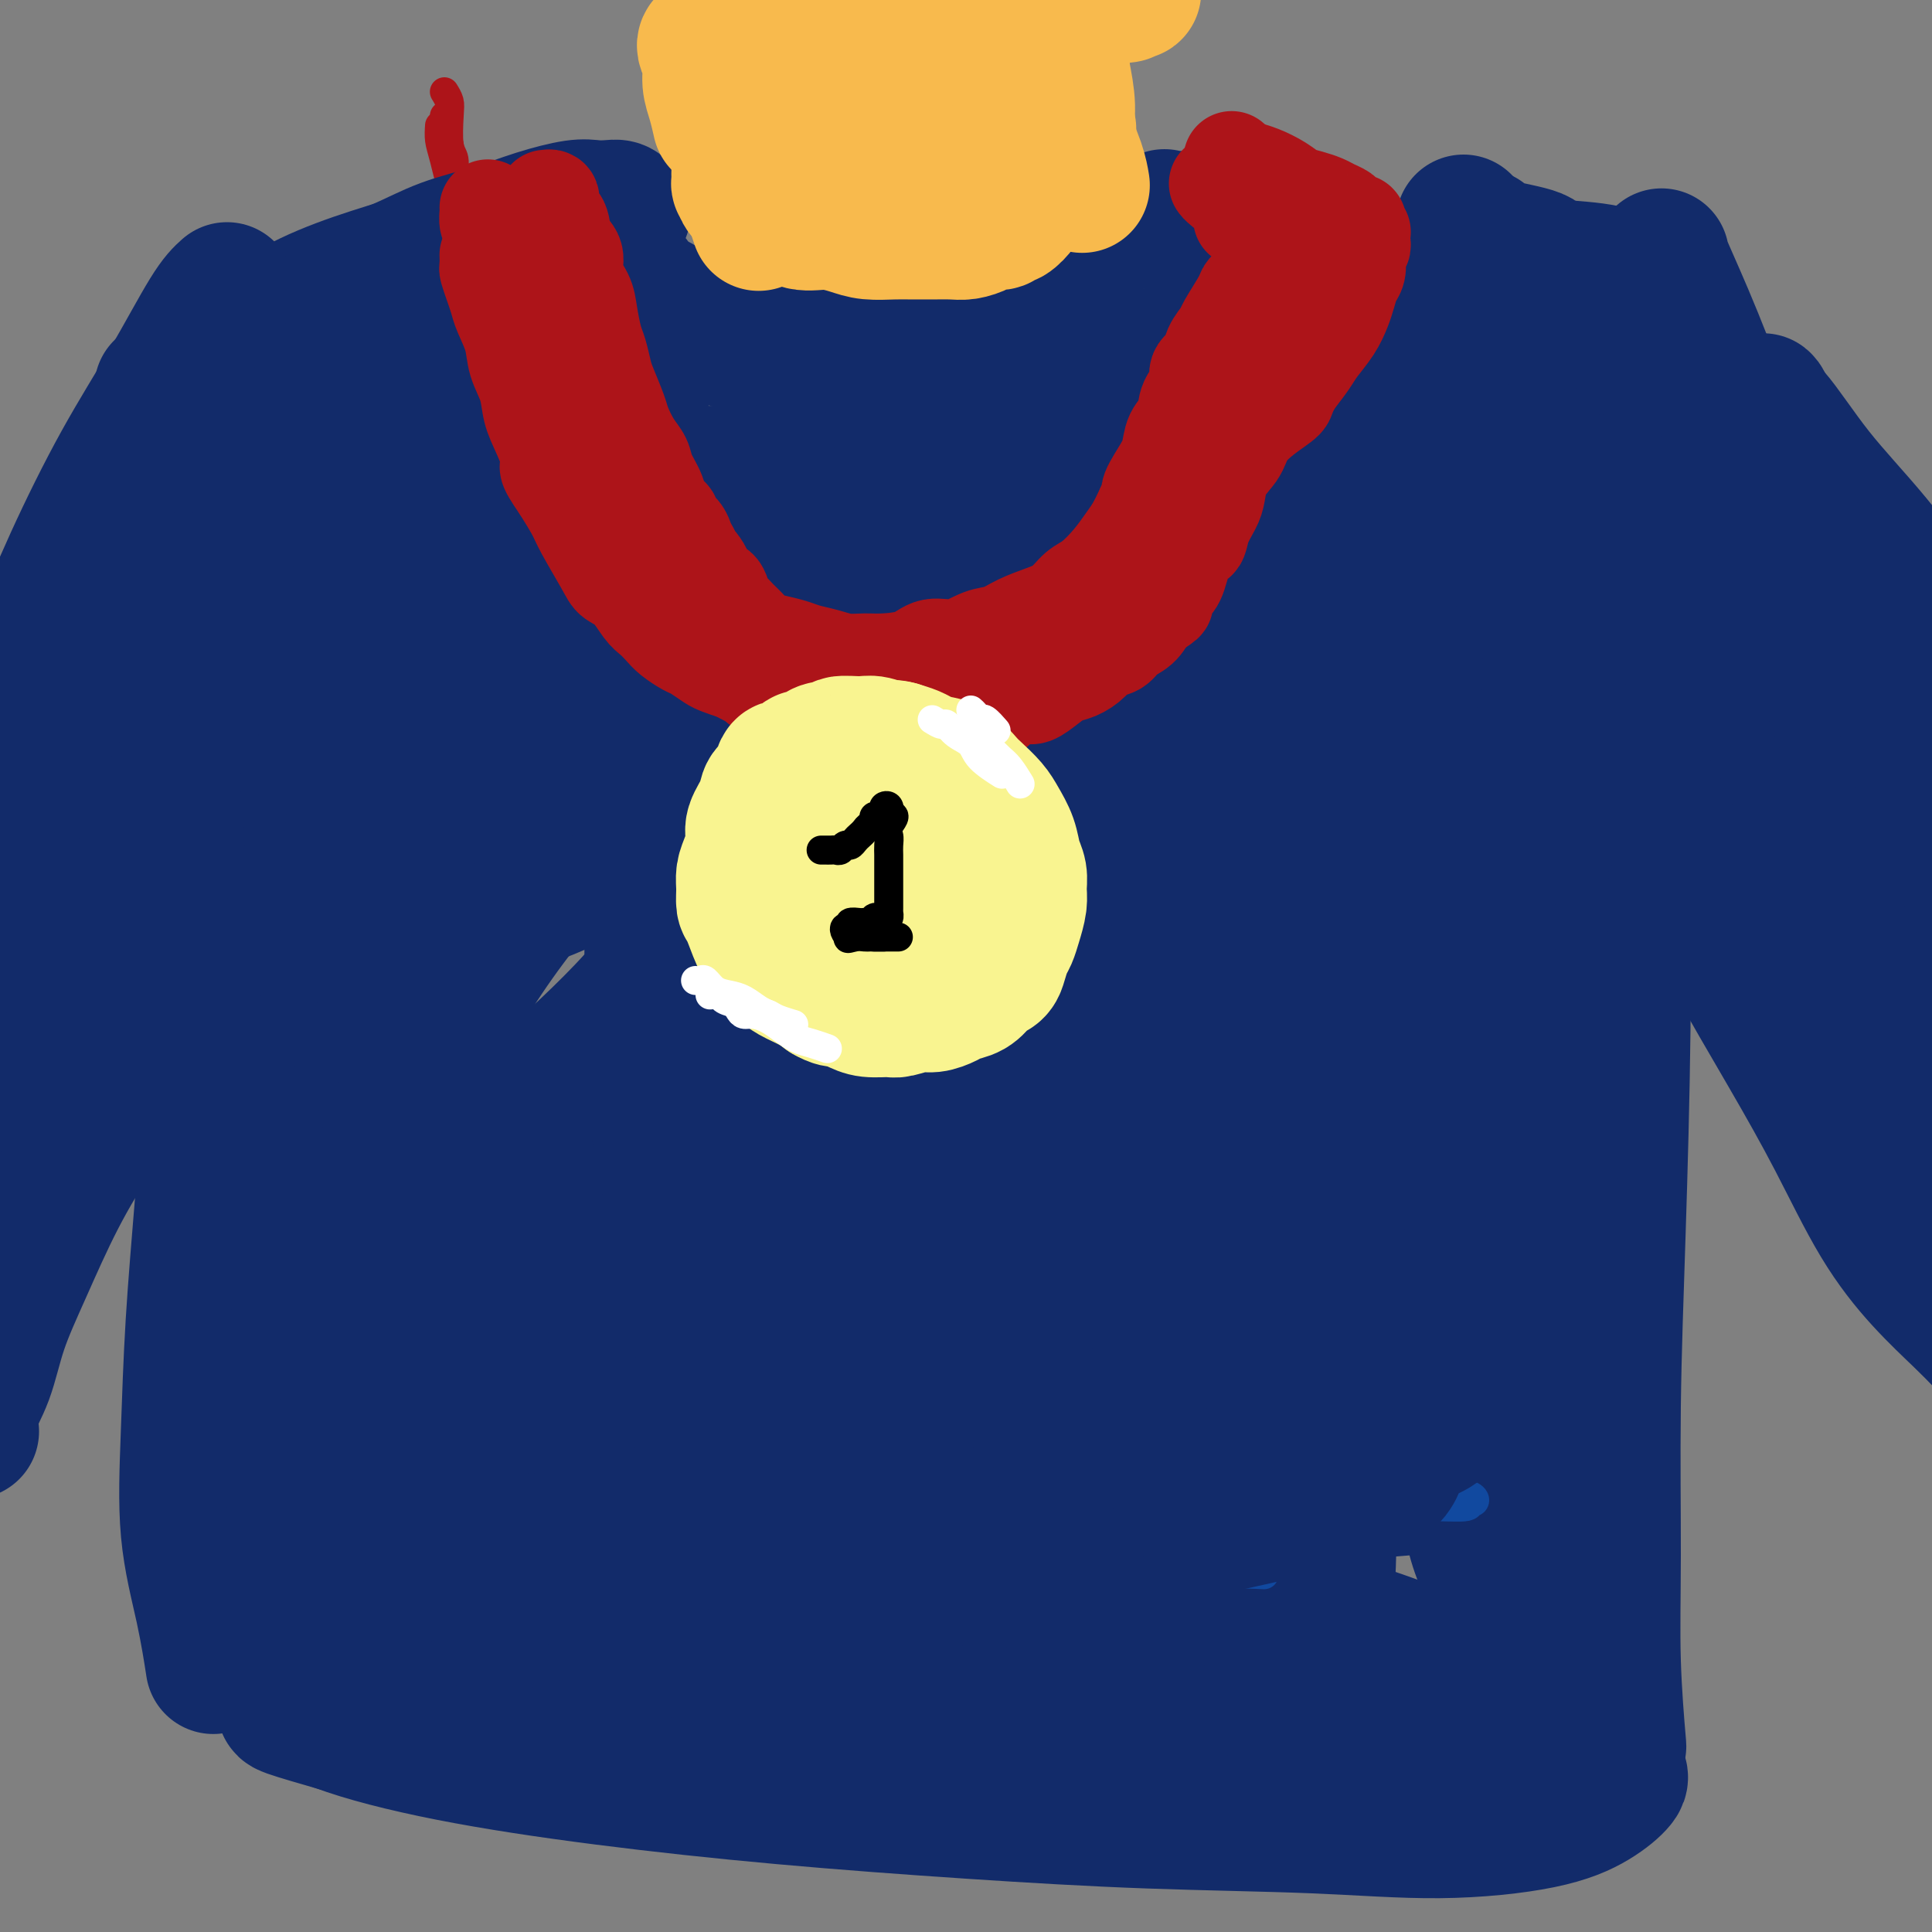 <svg viewBox='0 0 400 400' version='1.1' xmlns='http://www.w3.org/2000/svg' xmlns:xlink='http://www.w3.org/1999/xlink'><rect x="0" y="0" width="400" height="400" fill="#808080" stroke="none"/><g fill='none' stroke='#AD1419' stroke-width='6' stroke-linecap='round' stroke-linejoin='round'><path d='M92,24c-0.111,1.004 -0.221,2.007 0,3c0.221,0.993 0.775,1.974 1,3c0.225,1.026 0.121,2.097 0,3c-0.121,0.903 -0.258,1.637 0,3c0.258,1.363 0.910,3.356 1,5c0.090,1.644 -0.383,2.939 0,4c0.383,1.061 1.622,1.887 2,3c0.378,1.113 -0.105,2.515 0,4c0.105,1.485 0.799,3.055 1,4c0.201,0.945 -0.090,1.265 0,2c0.090,0.735 0.560,1.885 1,3c0.440,1.115 0.850,2.194 1,3c0.150,0.806 0.040,1.340 0,2c-0.040,0.660 -0.011,1.447 0,2c0.011,0.553 0.003,0.872 0,1c-0.003,0.128 -0.002,0.064 0,0'/><path d='M92,19c0.414,0.670 0.828,1.339 1,2c0.172,0.661 0.101,1.313 0,3c-0.101,1.687 -0.233,4.411 0,6c0.233,1.589 0.832,2.045 1,3c0.168,0.955 -0.096,2.410 0,4c0.096,1.590 0.550,3.313 1,5c0.450,1.687 0.895,3.336 1,5c0.105,1.664 -0.130,3.342 0,5c0.130,1.658 0.626,3.294 1,5c0.374,1.706 0.626,3.480 1,5c0.374,1.520 0.870,2.784 1,4c0.130,1.216 -0.105,2.384 0,4c0.105,1.616 0.549,3.679 1,5c0.451,1.321 0.908,1.901 1,3c0.092,1.099 -0.182,2.717 0,4c0.182,1.283 0.819,2.231 1,3c0.181,0.769 -0.095,1.361 0,2c0.095,0.639 0.560,1.327 1,2c0.440,0.673 0.854,1.331 1,2c0.146,0.669 0.024,1.348 0,2c-0.024,0.652 0.049,1.277 0,2c-0.049,0.723 -0.219,1.544 0,2c0.219,0.456 0.828,0.546 1,1c0.172,0.454 -0.094,1.273 0,2c0.094,0.727 0.547,1.364 1,2'/><path d='M106,102c2.166,12.937 0.580,3.778 0,1c-0.580,-2.778 -0.156,0.825 0,2c0.156,1.175 0.042,-0.077 0,0c-0.042,0.077 -0.011,1.482 0,2c0.011,0.518 0.003,0.148 0,0c-0.003,-0.148 -0.002,-0.074 0,0'/><path d='M91,26c-0.065,1.013 -0.130,2.026 0,3c0.130,0.974 0.457,1.910 1,4c0.543,2.090 1.304,5.334 2,8c0.696,2.666 1.326,4.755 2,7c0.674,2.245 1.391,4.644 2,7c0.609,2.356 1.110,4.667 2,7c0.890,2.333 2.168,4.689 3,7c0.832,2.311 1.219,4.579 2,7c0.781,2.421 1.955,4.995 3,7c1.045,2.005 1.960,3.440 3,5c1.040,1.560 2.204,3.247 3,5c0.796,1.753 1.223,3.574 2,5c0.777,1.426 1.903,2.457 3,4c1.097,1.543 2.166,3.598 3,5c0.834,1.402 1.434,2.150 2,3c0.566,0.850 1.096,1.802 2,3c0.904,1.198 2.180,2.642 3,4c0.820,1.358 1.183,2.632 2,4c0.817,1.368 2.088,2.832 3,4c0.912,1.168 1.465,2.041 2,3c0.535,0.959 1.050,2.004 2,3c0.950,0.996 2.334,1.943 3,3c0.666,1.057 0.615,2.222 1,3c0.385,0.778 1.206,1.167 2,2c0.794,0.833 1.560,2.109 2,3c0.440,0.891 0.554,1.397 1,2c0.446,0.603 1.223,1.301 2,2'/><path d='M149,146c6.298,9.928 1.544,3.249 0,1c-1.544,-2.249 0.122,-0.067 1,1c0.878,1.067 0.967,1.018 1,1c0.033,-0.018 0.009,-0.005 0,0c-0.009,0.005 -0.005,0.003 0,0'/></g>
<g fill='none' stroke='#122B6A' stroke-width='28' stroke-linecap='round' stroke-linejoin='round'><path d='M124,45c0.247,0.047 0.493,0.093 0,0c-0.493,-0.093 -1.726,-0.326 -3,0c-1.274,0.326 -2.588,1.211 -4,2c-1.412,0.789 -2.922,1.481 -5,3c-2.078,1.519 -4.725,3.864 -8,6c-3.275,2.136 -7.178,4.065 -10,6c-2.822,1.935 -4.562,3.878 -7,6c-2.438,2.122 -5.575,4.422 -8,6c-2.425,1.578 -4.139,2.434 -6,4c-1.861,1.566 -3.870,3.842 -5,5c-1.130,1.158 -1.381,1.196 -2,2c-0.619,0.804 -1.605,2.372 -2,3c-0.395,0.628 -0.197,0.314 0,0'/><path d='M129,44c-0.268,-0.420 -0.536,-0.839 -1,-1c-0.464,-0.161 -1.123,-0.062 -2,0c-0.877,0.062 -1.971,0.087 -3,0c-1.029,-0.087 -1.994,-0.288 -4,0c-2.006,0.288 -5.052,1.063 -8,2c-2.948,0.937 -5.799,2.036 -9,3c-3.201,0.964 -6.752,1.794 -10,3c-3.248,1.206 -6.191,2.790 -9,4c-2.809,1.210 -5.482,2.048 -8,3c-2.518,0.952 -4.881,2.018 -7,3c-2.119,0.982 -3.994,1.880 -6,3c-2.006,1.120 -4.145,2.463 -5,3c-0.855,0.537 -0.428,0.269 0,0'/><path d='M111,51c0.195,-0.440 0.389,-0.881 0,-1c-0.389,-0.119 -1.362,0.083 -3,0c-1.638,-0.083 -3.940,-0.452 -7,0c-3.060,0.452 -6.876,1.723 -11,3c-4.124,1.277 -8.555,2.560 -13,4c-4.445,1.440 -8.905,3.038 -13,5c-4.095,1.962 -7.827,4.288 -11,6c-3.173,1.712 -5.789,2.809 -8,4c-2.211,1.191 -4.018,2.474 -6,4c-1.982,1.526 -4.138,3.293 -5,4c-0.862,0.707 -0.431,0.353 0,0'/><path d='M59,81c-0.566,1.146 -1.132,2.293 -2,4c-0.868,1.707 -2.039,3.975 -3,8c-0.961,4.025 -1.712,9.806 -3,17c-1.288,7.194 -3.114,15.800 -5,24c-1.886,8.200 -3.833,15.993 -5,24c-1.167,8.007 -1.556,16.228 -2,24c-0.444,7.772 -0.944,15.093 -1,22c-0.056,6.907 0.331,13.398 1,20c0.669,6.602 1.620,13.315 2,16c0.380,2.685 0.190,1.343 0,0'/><path d='M54,94c0.122,0.082 0.245,0.164 0,2c-0.245,1.836 -0.857,5.427 -1,10c-0.143,4.573 0.182,10.128 0,17c-0.182,6.872 -0.872,15.062 -1,24c-0.128,8.938 0.304,18.625 0,29c-0.304,10.375 -1.346,21.437 -2,31c-0.654,9.563 -0.921,17.626 -1,26c-0.079,8.374 0.030,17.059 0,24c-0.030,6.941 -0.200,12.138 0,18c0.200,5.862 0.772,12.389 1,15c0.228,2.611 0.114,1.305 0,0'/><path d='M47,120c-0.024,2.750 -0.047,5.500 0,7c0.047,1.500 0.165,1.749 0,7c-0.165,5.251 -0.611,15.502 -1,25c-0.389,9.498 -0.720,18.242 -1,28c-0.280,9.758 -0.508,20.528 -1,31c-0.492,10.472 -1.247,20.644 -2,30c-0.753,9.356 -1.505,17.896 -2,26c-0.495,8.104 -0.735,15.774 -1,23c-0.265,7.226 -0.556,14.009 0,20c0.556,5.991 1.957,11.190 3,16c1.043,4.810 1.726,9.231 2,11c0.274,1.769 0.137,0.884 0,0'/><path d='M76,129c0.152,2.235 0.305,4.470 0,5c-0.305,0.530 -1.066,-0.645 -2,8c-0.934,8.645 -2.039,27.108 -3,40c-0.961,12.892 -1.777,20.211 -3,29c-1.223,8.789 -2.854,19.048 -4,29c-1.146,9.952 -1.806,19.597 -2,28c-0.194,8.403 0.078,15.564 0,23c-0.078,7.436 -0.505,15.148 -1,21c-0.495,5.852 -1.056,9.845 -1,15c0.056,5.155 0.730,11.473 1,14c0.270,2.527 0.135,1.264 0,0'/><path d='M84,176c-0.326,1.870 -0.651,3.740 -1,8c-0.349,4.260 -0.721,10.910 -1,19c-0.279,8.090 -0.464,17.621 0,28c0.464,10.379 1.578,21.608 2,32c0.422,10.392 0.152,19.948 0,29c-0.152,9.052 -0.184,17.600 0,25c0.184,7.400 0.585,13.654 1,19c0.415,5.346 0.842,9.786 1,13c0.158,3.214 0.045,5.204 0,6c-0.045,0.796 -0.023,0.398 0,0'/><path d='M94,164c-0.055,0.113 -0.109,0.225 -1,5c-0.891,4.775 -2.618,14.212 -4,24c-1.382,9.788 -2.420,19.925 -3,30c-0.580,10.075 -0.702,20.087 -1,30c-0.298,9.913 -0.773,19.725 -1,28c-0.227,8.275 -0.205,15.012 0,20c0.205,4.988 0.594,8.228 1,11c0.406,2.772 0.830,5.078 1,6c0.170,0.922 0.085,0.461 0,0'/><path d='M82,132c0.297,0.516 0.594,1.033 0,4c-0.594,2.967 -2.078,8.386 -3,17c-0.922,8.614 -1.280,20.424 -2,30c-0.720,9.576 -1.801,16.917 -2,28c-0.199,11.083 0.485,25.907 1,34c0.515,8.093 0.861,9.455 1,10c0.139,0.545 0.069,0.272 0,0'/><path d='M124,46c0.056,0.390 0.112,0.780 0,1c-0.112,0.220 -0.392,0.270 0,1c0.392,0.730 1.455,2.139 2,3c0.545,0.861 0.571,1.175 1,2c0.429,0.825 1.260,2.161 2,3c0.740,0.839 1.390,1.180 2,2c0.610,0.820 1.181,2.120 2,3c0.819,0.880 1.888,1.339 3,2c1.112,0.661 2.268,1.525 3,2c0.732,0.475 1.041,0.561 2,1c0.959,0.439 2.569,1.232 4,2c1.431,0.768 2.683,1.511 4,2c1.317,0.489 2.701,0.722 4,1c1.299,0.278 2.514,0.600 4,1c1.486,0.400 3.242,0.878 5,1c1.758,0.122 3.519,-0.111 5,0c1.481,0.111 2.681,0.566 5,1c2.319,0.434 5.757,0.845 9,1c3.243,0.155 6.293,0.053 8,0c1.707,-0.053 2.073,-0.056 3,0c0.927,0.056 2.414,0.170 4,0c1.586,-0.170 3.270,-0.626 5,-1c1.730,-0.374 3.505,-0.667 5,-1c1.495,-0.333 2.710,-0.705 4,-1c1.290,-0.295 2.654,-0.513 4,-1c1.346,-0.487 2.673,-1.244 4,-2'/><path d='M218,69c3.866,-1.042 2.531,-0.647 3,-1c0.469,-0.353 2.742,-1.456 4,-2c1.258,-0.544 1.503,-0.531 2,-1c0.497,-0.469 1.247,-1.422 2,-2c0.753,-0.578 1.507,-0.781 2,-1c0.493,-0.219 0.723,-0.454 1,-1c0.277,-0.546 0.600,-1.403 1,-2c0.400,-0.597 0.878,-0.933 1,-1c0.122,-0.067 -0.111,0.137 0,0c0.111,-0.137 0.564,-0.614 1,-1c0.436,-0.386 0.853,-0.681 1,-1c0.147,-0.319 0.024,-0.662 0,-1c-0.024,-0.338 0.050,-0.672 0,-1c-0.050,-0.328 -0.223,-0.651 0,-1c0.223,-0.349 0.844,-0.723 1,-1c0.156,-0.277 -0.151,-0.456 0,-1c0.151,-0.544 0.761,-1.451 1,-2c0.239,-0.549 0.106,-0.739 0,-1c-0.106,-0.261 -0.186,-0.592 0,-1c0.186,-0.408 0.637,-0.893 1,-1c0.363,-0.107 0.636,0.163 1,0c0.364,-0.163 0.818,-0.761 1,-1c0.182,-0.239 0.091,-0.120 0,0'/><path d='M248,45c-0.334,-0.072 -0.668,-0.144 0,0c0.668,0.144 2.336,0.505 4,1c1.664,0.495 3.322,1.126 6,2c2.678,0.874 6.374,1.992 10,3c3.626,1.008 7.181,1.905 11,3c3.819,1.095 7.904,2.388 12,3c4.096,0.612 8.205,0.542 12,1c3.795,0.458 7.275,1.442 11,2c3.725,0.558 7.695,0.689 11,1c3.305,0.311 5.944,0.803 7,1c1.056,0.197 0.528,0.098 0,0'/><path d='M303,46c0.178,0.230 0.355,0.460 1,1c0.645,0.540 1.757,1.390 3,4c1.243,2.610 2.617,6.980 4,12c1.383,5.020 2.776,10.691 4,17c1.224,6.309 2.279,13.258 3,20c0.721,6.742 1.110,13.278 2,20c0.890,6.722 2.283,13.631 3,21c0.717,7.369 0.760,15.198 1,23c0.240,7.802 0.678,15.577 1,23c0.322,7.423 0.530,14.495 1,21c0.470,6.505 1.204,12.444 2,17c0.796,4.556 1.656,7.730 2,9c0.344,1.270 0.172,0.635 0,0'/><path d='M316,75c-0.462,0.396 -0.924,0.793 -1,1c-0.076,0.207 0.233,0.226 0,2c-0.233,1.774 -1.008,5.304 -2,11c-0.992,5.696 -2.201,13.558 -3,22c-0.799,8.442 -1.186,17.465 -2,28c-0.814,10.535 -2.054,22.582 -3,34c-0.946,11.418 -1.600,22.208 -2,33c-0.400,10.792 -0.548,21.587 -1,32c-0.452,10.413 -1.210,20.445 -1,30c0.210,9.555 1.386,18.633 2,27c0.614,8.367 0.665,16.022 2,22c1.335,5.978 3.953,10.279 5,12c1.047,1.721 0.524,0.860 0,0'/><path d='M303,90c0.086,0.842 0.173,1.684 0,5c-0.173,3.316 -0.605,9.107 -1,18c-0.395,8.893 -0.752,20.889 -1,34c-0.248,13.111 -0.386,27.337 0,41c0.386,13.663 1.297,26.763 2,40c0.703,13.237 1.197,26.613 2,40c0.803,13.387 1.914,26.786 3,39c1.086,12.214 2.147,23.243 4,33c1.853,9.757 4.499,18.242 6,24c1.501,5.758 1.857,8.788 2,10c0.143,1.212 0.071,0.606 0,0'/><path d='M340,66c-0.226,0.770 -0.452,1.540 -1,5c-0.548,3.460 -1.417,9.611 -2,18c-0.583,8.389 -0.878,19.017 -1,33c-0.122,13.983 -0.071,31.322 0,47c0.071,15.678 0.162,29.695 0,44c-0.162,14.305 -0.576,28.897 -1,42c-0.424,13.103 -0.860,24.718 -1,36c-0.140,11.282 0.014,22.230 0,31c-0.014,8.770 -0.196,15.361 0,22c0.196,6.639 0.770,13.325 1,16c0.230,2.675 0.115,1.337 0,0'/><path d='M320,158c0.109,1.086 0.218,2.173 0,6c-0.218,3.827 -0.764,10.395 -1,18c-0.236,7.605 -0.163,16.247 0,25c0.163,8.753 0.414,17.617 1,26c0.586,8.383 1.506,16.285 2,24c0.494,7.715 0.563,15.242 1,22c0.437,6.758 1.241,12.747 2,18c0.759,5.253 1.471,9.769 2,14c0.529,4.231 0.873,8.178 1,12c0.127,3.822 0.036,7.521 0,9c-0.036,1.479 -0.018,0.740 0,0'/><path d='M70,345c0.909,0.170 1.818,0.340 4,1c2.182,0.660 5.637,1.811 10,3c4.363,1.189 9.633,2.416 16,4c6.367,1.584 13.831,3.523 21,5c7.169,1.477 14.043,2.490 22,4c7.957,1.510 16.997,3.515 26,5c9.003,1.485 17.971,2.448 27,3c9.029,0.552 18.121,0.691 27,1c8.879,0.309 17.547,0.786 26,1c8.453,0.214 16.692,0.165 24,0c7.308,-0.165 13.687,-0.444 19,-1c5.313,-0.556 9.561,-1.387 13,-2c3.439,-0.613 6.068,-1.008 7,-2c0.932,-0.992 0.166,-2.583 0,-3c-0.166,-0.417 0.268,0.339 -2,0c-2.268,-0.339 -7.237,-1.773 -15,-3c-7.763,-1.227 -18.320,-2.247 -27,-3c-8.680,-0.753 -15.483,-1.239 -32,-2c-16.517,-0.761 -42.747,-1.797 -55,-2c-12.253,-0.203 -10.528,0.427 -17,0c-6.472,-0.427 -21.140,-1.913 -33,-3c-11.860,-1.087 -20.910,-1.776 -29,-2c-8.090,-0.224 -15.219,0.019 -21,0c-5.781,-0.019 -10.215,-0.298 -14,0c-3.785,0.298 -6.922,1.173 -8,2c-1.078,0.827 -0.098,1.607 0,2c0.098,0.393 -0.686,0.398 1,1c1.686,0.602 5.843,1.801 10,3'/><path d='M70,357c5.435,2.038 13.523,4.132 23,6c9.477,1.868 20.343,3.508 32,5c11.657,1.492 24.105,2.836 37,4c12.895,1.164 26.238,2.150 39,3c12.762,0.850 24.944,1.565 37,2c12.056,0.435 23.987,0.590 34,1c10.013,0.410 18.107,1.074 26,1c7.893,-0.074 15.584,-0.886 21,-2c5.416,-1.114 8.558,-2.530 11,-4c2.442,-1.470 4.185,-2.994 5,-4c0.815,-1.006 0.703,-1.494 -1,-3c-1.703,-1.506 -4.997,-4.029 -11,-8c-6.003,-3.971 -14.713,-9.390 -25,-14c-10.287,-4.610 -22.149,-8.411 -35,-11c-12.851,-2.589 -26.690,-3.964 -40,-5c-13.310,-1.036 -26.091,-1.731 -39,-1c-12.909,0.731 -25.946,2.889 -37,4c-11.054,1.111 -20.125,1.175 -27,2c-6.875,0.825 -11.554,2.412 -14,3c-2.446,0.588 -2.658,0.177 -3,0c-0.342,-0.177 -0.812,-0.122 3,-2c3.812,-1.878 11.906,-5.690 23,-10c11.094,-4.310 25.187,-9.117 38,-14c12.813,-4.883 24.346,-9.841 36,-14c11.654,-4.159 23.429,-7.519 33,-11c9.571,-3.481 16.937,-7.085 23,-10c6.063,-2.915 10.824,-5.143 13,-7c2.176,-1.857 1.769,-3.343 2,-4c0.231,-0.657 1.101,-0.485 -1,-1c-2.101,-0.515 -7.172,-1.719 -17,-2c-9.828,-0.281 -24.414,0.359 -39,1'/><path d='M217,262c-17.579,0.693 -33.025,3.427 -48,6c-14.975,2.573 -29.478,4.985 -42,8c-12.522,3.015 -23.061,6.634 -31,9c-7.939,2.366 -13.277,3.480 -16,4c-2.723,0.520 -2.832,0.446 -3,1c-0.168,0.554 -0.394,1.736 4,0c4.394,-1.736 13.407,-6.390 28,-14c14.593,-7.610 34.766,-18.176 51,-28c16.234,-9.824 28.531,-18.906 41,-28c12.469,-9.094 25.112,-18.202 35,-26c9.888,-7.798 17.021,-14.287 22,-20c4.979,-5.713 7.805,-10.649 9,-14c1.195,-3.351 0.760,-5.117 1,-6c0.240,-0.883 1.154,-0.884 -1,0c-2.154,0.884 -7.376,2.652 -19,8c-11.624,5.348 -29.649,14.274 -45,23c-15.351,8.726 -28.029,17.250 -39,25c-10.971,7.750 -20.235,14.724 -28,21c-7.765,6.276 -14.031,11.852 -16,14c-1.969,2.148 0.358,0.866 -3,4c-3.358,3.134 -12.399,10.682 4,-1c16.399,-11.682 58.240,-42.594 82,-61c23.760,-18.406 29.439,-24.304 38,-33c8.561,-8.696 20.004,-20.188 28,-28c7.996,-7.812 12.544,-11.943 14,-15c1.456,-3.057 -0.179,-5.040 0,-6c0.179,-0.960 2.172,-0.896 0,0c-2.172,0.896 -8.508,2.626 -20,10c-11.492,7.374 -28.141,20.393 -42,31c-13.859,10.607 -24.930,18.804 -36,27'/><path d='M185,173c-17.053,13.224 -20.685,17.286 -25,23c-4.315,5.714 -9.313,13.082 -11,17c-1.687,3.918 -0.063,4.388 0,5c0.063,0.612 -1.435,1.368 5,-1c6.435,-2.368 20.803,-7.858 37,-17c16.197,-9.142 34.224,-21.934 50,-33c15.776,-11.066 29.301,-20.406 41,-29c11.699,-8.594 21.572,-16.442 29,-23c7.428,-6.558 12.412,-11.825 14,-15c1.588,-3.175 -0.220,-4.257 0,-5c0.220,-0.743 2.467,-1.148 -2,1c-4.467,2.148 -15.649,6.847 -30,14c-14.351,7.153 -31.871,16.759 -47,26c-15.129,9.241 -27.867,18.118 -38,25c-10.133,6.882 -17.659,11.770 -23,15c-5.341,3.230 -8.495,4.804 -9,5c-0.505,0.196 1.641,-0.985 3,-2c1.359,-1.015 1.933,-1.863 10,-9c8.067,-7.137 23.628,-20.563 36,-31c12.372,-10.437 21.554,-17.885 30,-25c8.446,-7.115 16.157,-13.896 22,-19c5.843,-5.104 9.817,-8.530 11,-10c1.183,-1.470 -0.426,-0.985 1,-2c1.426,-1.015 5.887,-3.529 -2,1c-7.887,4.529 -28.122,16.103 -39,23c-10.878,6.897 -12.397,9.117 -20,15c-7.603,5.883 -21.289,15.427 -32,23c-10.711,7.573 -18.448,13.174 -24,17c-5.552,3.826 -8.918,5.876 -10,7c-1.082,1.124 0.119,1.321 2,0c1.881,-1.321 4.440,-4.161 7,-7'/><path d='M171,162c6.815,-5.069 19.354,-14.242 30,-22c10.646,-7.758 19.399,-14.099 27,-20c7.601,-5.901 14.051,-11.360 18,-15c3.949,-3.640 5.398,-5.461 5,-7c-0.398,-1.539 -2.642,-2.795 -4,-3c-1.358,-0.205 -1.829,0.640 -11,4c-9.171,3.360 -27.040,9.234 -42,15c-14.960,5.766 -27.009,11.423 -39,16c-11.991,4.577 -23.922,8.076 -34,11c-10.078,2.924 -18.303,5.275 -24,6c-5.697,0.725 -8.868,-0.176 -11,-3c-2.132,-2.824 -3.227,-7.570 -3,-11c0.227,-3.430 1.774,-5.544 5,-11c3.226,-5.456 8.130,-14.253 13,-22c4.870,-7.747 9.706,-14.443 14,-20c4.294,-5.557 8.045,-9.973 11,-13c2.955,-3.027 5.113,-4.664 7,-5c1.887,-0.336 3.504,0.629 4,1c0.496,0.371 -0.129,0.148 -1,4c-0.871,3.852 -1.989,11.779 -5,21c-3.011,9.221 -7.914,19.736 -12,29c-4.086,9.264 -7.354,17.275 -10,24c-2.646,6.725 -4.669,12.162 -6,16c-1.331,3.838 -1.969,6.075 -2,7c-0.031,0.925 0.545,0.538 1,0c0.455,-0.538 0.789,-1.226 2,-4c1.211,-2.774 3.300,-7.633 6,-14c2.700,-6.367 6.012,-14.243 8,-21c1.988,-6.757 2.650,-12.396 3,-17c0.350,-4.604 0.386,-8.173 0,-11c-0.386,-2.827 -1.193,-4.914 -2,-7'/><path d='M119,90c-2.974,-2.858 -9.410,-1.001 -12,0c-2.590,1.001 -1.333,1.148 -4,4c-2.667,2.852 -9.257,8.410 -14,13c-4.743,4.590 -7.638,8.212 -10,12c-2.362,3.788 -4.190,7.743 -5,11c-0.810,3.257 -0.600,5.816 0,7c0.600,1.184 1.591,0.995 3,1c1.409,0.005 3.235,0.206 7,-1c3.765,-1.206 9.470,-3.819 15,-7c5.530,-3.181 10.887,-6.929 15,-11c4.113,-4.071 6.984,-8.466 9,-12c2.016,-3.534 3.176,-6.208 4,-9c0.824,-2.792 1.310,-5.703 1,-7c-0.310,-1.297 -1.416,-0.979 -2,-1c-0.584,-0.021 -0.645,-0.381 -5,2c-4.355,2.381 -13.006,7.502 -20,13c-6.994,5.498 -12.333,11.372 -17,18c-4.667,6.628 -8.661,14.010 -12,21c-3.339,6.990 -6.021,13.589 -7,20c-0.979,6.411 -0.255,12.635 0,16c0.255,3.365 0.042,3.871 2,5c1.958,1.129 6.086,2.882 10,4c3.914,1.118 7.613,1.600 14,1c6.387,-0.600 15.460,-2.284 24,-6c8.540,-3.716 16.546,-9.465 24,-15c7.454,-5.535 14.357,-10.858 19,-16c4.643,-5.142 7.026,-10.104 9,-14c1.974,-3.896 3.539,-6.725 3,-9c-0.539,-2.275 -3.184,-3.997 -4,-5c-0.816,-1.003 0.195,-1.287 -3,0c-3.195,1.287 -10.598,4.143 -18,7'/><path d='M145,132c-7.953,4.030 -18.834,10.607 -27,16c-8.166,5.393 -13.615,9.604 -18,13c-4.385,3.396 -7.706,5.976 -8,8c-0.294,2.024 2.439,3.492 4,4c1.561,0.508 1.951,0.057 8,-2c6.049,-2.057 17.756,-5.719 30,-11c12.244,-5.281 25.026,-12.182 37,-18c11.974,-5.818 23.142,-10.555 32,-15c8.858,-4.445 15.407,-8.598 21,-12c5.593,-3.402 10.232,-6.052 13,-8c2.768,-1.948 3.666,-3.192 3,-4c-0.666,-0.808 -2.895,-1.178 -4,-1c-1.105,0.178 -1.085,0.903 -4,2c-2.915,1.097 -8.764,2.564 -14,4c-5.236,1.436 -9.861,2.840 -14,4c-4.139,1.160 -7.794,2.075 -11,3c-3.206,0.925 -5.962,1.860 -7,2c-1.038,0.140 -0.359,-0.515 0,-1c0.359,-0.485 0.396,-0.800 3,-3c2.604,-2.200 7.773,-6.284 14,-10c6.227,-3.716 13.510,-7.062 20,-11c6.490,-3.938 12.186,-8.467 18,-12c5.814,-3.533 11.748,-6.072 16,-8c4.252,-1.928 6.824,-3.247 9,-4c2.176,-0.753 3.955,-0.940 5,-1c1.045,-0.060 1.356,0.007 0,1c-1.356,0.993 -4.380,2.913 -10,7c-5.620,4.087 -13.836,10.343 -21,15c-7.164,4.657 -13.275,7.715 -19,11c-5.725,3.285 -11.064,6.796 -15,9c-3.936,2.204 -6.468,3.102 -9,4'/><path d='M197,114c-7.321,3.956 -4.122,1.847 -3,1c1.122,-0.847 0.167,-0.432 1,-1c0.833,-0.568 3.453,-2.117 6,-4c2.547,-1.883 5.020,-4.099 7,-6c1.980,-1.901 3.465,-3.488 5,-5c1.535,-1.512 3.119,-2.948 4,-4c0.881,-1.052 1.058,-1.721 1,-2c-0.058,-0.279 -0.351,-0.167 -2,0c-1.649,0.167 -4.654,0.389 -10,1c-5.346,0.611 -13.032,1.612 -21,3c-7.968,1.388 -16.218,3.163 -24,4c-7.782,0.837 -15.097,0.736 -22,1c-6.903,0.264 -13.394,0.893 -19,1c-5.606,0.107 -10.325,-0.307 -14,-1c-3.675,-0.693 -6.304,-1.666 -8,-2c-1.696,-0.334 -2.457,-0.031 -3,0c-0.543,0.031 -0.868,-0.210 -1,0c-0.132,0.210 -0.070,0.872 0,1c0.070,0.128 0.149,-0.279 1,1c0.851,1.279 2.474,4.243 4,8c1.526,3.757 2.953,8.308 5,13c2.047,4.692 4.713,9.524 7,14c2.287,4.476 4.196,8.594 6,12c1.804,3.406 3.503,6.100 5,8c1.497,1.900 2.794,3.006 4,3c1.206,-0.006 2.323,-1.125 3,-2c0.677,-0.875 0.913,-1.505 1,-4c0.087,-2.495 0.023,-6.854 0,-12c-0.023,-5.146 -0.006,-11.078 -1,-17c-0.994,-5.922 -2.998,-11.835 -5,-17c-2.002,-5.165 -4.001,-9.583 -6,-14'/><path d='M118,94c-3.137,-6.692 -5.480,-7.924 -8,-10c-2.520,-2.076 -5.216,-4.998 -8,-6c-2.784,-1.002 -5.657,-0.086 -8,1c-2.343,1.086 -4.158,2.341 -6,5c-1.842,2.659 -3.712,6.721 -6,14c-2.288,7.279 -4.996,17.775 -6,23c-1.004,5.225 -0.305,5.180 0,9c0.305,3.820 0.216,11.506 1,17c0.784,5.494 2.439,8.794 4,12c1.561,3.206 3.026,6.316 5,8c1.974,1.684 4.456,1.942 6,2c1.544,0.058 2.151,-0.083 4,-2c1.849,-1.917 4.942,-5.610 8,-10c3.058,-4.390 6.081,-9.478 8,-15c1.919,-5.522 2.734,-11.477 4,-17c1.266,-5.523 2.984,-10.612 3,-15c0.016,-4.388 -1.671,-8.074 -3,-11c-1.329,-2.926 -2.301,-5.090 -4,-6c-1.699,-0.910 -4.125,-0.564 -6,0c-1.875,0.564 -3.201,1.346 -6,5c-2.799,3.654 -7.072,10.179 -11,17c-3.928,6.821 -7.510,13.939 -10,22c-2.490,8.061 -3.888,17.064 -5,26c-1.112,8.936 -1.939,17.803 -2,26c-0.061,8.197 0.642,15.722 2,22c1.358,6.278 3.370,11.308 6,15c2.630,3.692 5.879,6.044 10,7c4.121,0.956 9.115,0.514 13,-1c3.885,-1.514 6.661,-4.100 12,-9c5.339,-4.900 13.240,-12.114 19,-19c5.760,-6.886 9.380,-13.443 13,-20'/><path d='M147,184c3.413,-6.149 5.446,-11.520 7,-16c1.554,-4.480 2.630,-8.068 2,-11c-0.630,-2.932 -2.967,-5.209 -4,-6c-1.033,-0.791 -0.764,-0.095 -3,1c-2.236,1.095 -6.977,2.589 -14,8c-7.023,5.411 -16.328,14.737 -24,24c-7.672,9.263 -13.710,18.461 -19,28c-5.290,9.539 -9.832,19.417 -13,29c-3.168,9.583 -4.963,18.869 -6,27c-1.037,8.131 -1.316,15.107 -1,21c0.316,5.893 1.228,10.703 4,13c2.772,2.297 7.403,2.082 10,2c2.597,-0.082 3.160,-0.029 7,-3c3.840,-2.971 10.959,-8.964 18,-16c7.041,-7.036 14.005,-15.114 20,-23c5.995,-7.886 11.021,-15.579 15,-23c3.979,-7.421 6.911,-14.570 9,-20c2.089,-5.430 3.335,-9.141 3,-12c-0.335,-2.859 -2.251,-4.867 -3,-6c-0.749,-1.133 -0.332,-1.391 -3,0c-2.668,1.391 -8.420,4.432 -16,10c-7.580,5.568 -16.987,13.663 -25,22c-8.013,8.337 -14.633,16.917 -20,25c-5.367,8.083 -9.483,15.671 -12,22c-2.517,6.329 -3.436,11.399 -2,15c1.436,3.601 5.226,5.732 7,7c1.774,1.268 1.531,1.674 6,0c4.469,-1.674 13.652,-5.428 24,-12c10.348,-6.572 21.863,-15.962 32,-25c10.137,-9.038 18.896,-17.725 26,-27c7.104,-9.275 12.552,-19.137 18,-29'/><path d='M190,209c5.078,-8.597 8.771,-15.590 11,-21c2.229,-5.410 2.992,-9.238 2,-11c-0.992,-1.762 -3.740,-1.459 -6,-1c-2.260,0.459 -4.032,1.072 -13,8c-8.968,6.928 -25.133,20.169 -38,32c-12.867,11.831 -22.438,22.250 -31,34c-8.562,11.750 -16.116,24.832 -21,35c-4.884,10.168 -7.097,17.424 -7,24c0.097,6.576 2.504,12.473 4,15c1.496,2.527 2.079,1.686 5,2c2.921,0.314 8.178,1.785 20,0c11.822,-1.785 30.210,-6.826 45,-12c14.790,-5.174 25.984,-10.482 37,-17c11.016,-6.518 21.854,-14.246 32,-22c10.146,-7.754 19.600,-15.536 27,-23c7.400,-7.464 12.747,-14.611 17,-21c4.253,-6.389 7.411,-12.018 9,-17c1.589,-4.982 1.608,-9.315 1,-13c-0.608,-3.685 -1.842,-6.721 -3,-9c-1.158,-2.279 -2.239,-3.799 -4,-4c-1.761,-0.201 -4.202,0.919 -5,1c-0.798,0.081 0.046,-0.875 -2,1c-2.046,1.875 -6.984,6.582 -11,12c-4.016,5.418 -7.112,11.546 -10,18c-2.888,6.454 -5.570,13.234 -8,20c-2.430,6.766 -4.610,13.518 -6,20c-1.390,6.482 -1.991,12.696 -2,18c-0.009,5.304 0.575,9.700 1,13c0.425,3.300 0.691,5.504 2,7c1.309,1.496 3.660,2.285 5,2c1.340,-0.285 1.670,-1.642 2,-3'/><path d='M243,297c1.609,-2.051 4.632,-5.678 8,-12c3.368,-6.322 7.081,-15.338 10,-25c2.919,-9.662 5.043,-19.970 7,-30c1.957,-10.030 3.747,-19.781 5,-29c1.253,-9.219 1.969,-17.907 2,-25c0.031,-7.093 -0.624,-12.593 -1,-17c-0.376,-4.407 -0.475,-7.721 -1,-10c-0.525,-2.279 -1.477,-3.523 -2,-4c-0.523,-0.477 -0.616,-0.189 -1,0c-0.384,0.189 -1.057,0.278 -2,3c-0.943,2.722 -2.155,8.077 -4,15c-1.845,6.923 -4.325,15.412 -7,25c-2.675,9.588 -5.547,20.273 -8,30c-2.453,9.727 -4.487,18.495 -6,27c-1.513,8.505 -2.506,16.747 -3,24c-0.494,7.253 -0.490,13.518 0,18c0.490,4.482 1.467,7.181 3,9c1.533,1.819 3.622,2.759 5,3c1.378,0.241 2.045,-0.216 5,-3c2.955,-2.784 8.198,-7.895 13,-14c4.802,-6.105 9.164,-13.203 13,-20c3.836,-6.797 7.147,-13.293 9,-19c1.853,-5.707 2.249,-10.626 2,-15c-0.249,-4.374 -1.142,-8.205 -2,-10c-0.858,-1.795 -1.683,-1.556 -3,-2c-1.317,-0.444 -3.128,-1.571 -10,-1c-6.872,0.571 -18.805,2.841 -30,6c-11.195,3.159 -21.650,7.208 -31,12c-9.350,4.792 -17.594,10.329 -25,15c-7.406,4.671 -13.973,8.478 -18,12c-4.027,3.522 -5.513,6.761 -7,10'/><path d='M164,270c-0.866,2.661 0.468,4.314 1,5c0.532,0.686 0.261,0.405 3,0c2.739,-0.405 8.487,-0.935 16,-3c7.513,-2.065 16.790,-5.667 25,-9c8.210,-3.333 15.351,-6.398 22,-10c6.649,-3.602 12.805,-7.740 17,-11c4.195,-3.260 6.428,-5.641 8,-8c1.572,-2.359 2.481,-4.696 2,-6c-0.481,-1.304 -2.352,-1.577 -3,-2c-0.648,-0.423 -0.072,-0.997 -5,0c-4.928,0.997 -15.358,3.564 -27,8c-11.642,4.436 -24.494,10.739 -36,17c-11.506,6.261 -21.667,12.478 -31,18c-9.333,5.522 -17.840,10.348 -25,15c-7.160,4.652 -12.975,9.129 -15,11c-2.025,1.871 -0.261,1.136 0,1c0.261,-0.136 -0.980,0.326 0,0c0.980,-0.326 4.182,-1.441 11,-4c6.818,-2.559 17.251,-6.562 26,-10c8.749,-3.438 15.813,-6.312 23,-9c7.187,-2.688 14.495,-5.189 20,-7c5.505,-1.811 9.207,-2.931 12,-4c2.793,-1.069 4.679,-2.089 5,-2c0.321,0.089 -0.921,1.285 -2,2c-1.079,0.715 -1.995,0.948 -8,4c-6.005,3.052 -17.097,8.924 -27,14c-9.903,5.076 -18.615,9.357 -27,14c-8.385,4.643 -16.443,9.646 -23,13c-6.557,3.354 -11.611,5.057 -15,7c-3.389,1.943 -5.111,4.127 -5,5c0.111,0.873 2.056,0.437 4,0'/><path d='M110,319c0.890,0.256 1.117,0.895 5,0c3.883,-0.895 11.424,-3.325 21,-6c9.576,-2.675 21.187,-5.595 31,-8c9.813,-2.405 17.828,-4.294 31,-7c13.172,-2.706 31.502,-6.227 40,-8c8.498,-1.773 7.166,-1.798 10,-2c2.834,-0.202 9.834,-0.582 14,-1c4.166,-0.418 5.497,-0.872 6,-1c0.503,-0.128 0.179,0.072 0,0c-0.179,-0.072 -0.213,-0.417 -1,0c-0.787,0.417 -2.326,1.595 -6,3c-3.674,1.405 -9.482,3.035 -14,5c-4.518,1.965 -7.747,4.264 -11,6c-3.253,1.736 -6.530,2.911 -9,4c-2.470,1.089 -4.132,2.094 -5,3c-0.868,0.906 -0.941,1.714 -1,2c-0.059,0.286 -0.105,0.050 1,0c1.105,-0.050 3.362,0.088 8,-2c4.638,-2.088 11.658,-6.400 18,-11c6.342,-4.600 12.007,-9.489 18,-15c5.993,-5.511 12.315,-11.646 17,-17c4.685,-5.354 7.734,-9.929 12,-19c4.266,-9.071 9.751,-22.638 12,-29c2.249,-6.362 1.263,-5.517 1,-10c-0.263,-4.483 0.197,-14.292 0,-20c-0.197,-5.708 -1.050,-7.316 -2,-11c-0.950,-3.684 -1.998,-9.446 -3,-14c-1.002,-4.554 -1.959,-7.901 -3,-11c-1.041,-3.099 -2.165,-5.950 -3,-8c-0.835,-2.050 -1.381,-3.300 -2,-4c-0.619,-0.700 -1.309,-0.850 -2,-1'/><path d='M293,137c-1.008,-1.847 -0.028,0.034 0,2c0.028,1.966 -0.895,4.017 -2,10c-1.105,5.983 -2.391,15.899 -4,27c-1.609,11.101 -3.542,23.387 -5,35c-1.458,11.613 -2.440,22.552 -4,34c-1.560,11.448 -3.696,23.404 -5,34c-1.304,10.596 -1.775,19.830 -2,28c-0.225,8.170 -0.205,15.275 0,21c0.205,5.725 0.594,10.068 1,13c0.406,2.932 0.830,4.451 1,5c0.170,0.549 0.085,0.127 0,0c-0.085,-0.127 -0.169,0.039 0,-1c0.169,-1.039 0.591,-3.283 1,-7c0.409,-3.717 0.805,-8.905 1,-14c0.195,-5.095 0.189,-10.096 0,-15c-0.189,-4.904 -0.562,-9.711 -1,-14c-0.438,-4.289 -0.939,-8.061 -1,-11c-0.061,-2.939 0.320,-5.043 0,-7c-0.320,-1.957 -1.342,-3.765 -2,-5c-0.658,-1.235 -0.951,-1.897 -1,-2c-0.049,-0.103 0.148,0.354 0,1c-0.148,0.646 -0.639,1.481 -1,3c-0.361,1.519 -0.590,3.723 -1,6c-0.410,2.277 -1.001,4.626 -1,7c0.001,2.374 0.593,4.771 1,7c0.407,2.229 0.628,4.290 1,6c0.372,1.710 0.895,3.069 2,4c1.105,0.931 2.791,1.435 4,2c1.209,0.565 1.941,1.191 3,1c1.059,-0.191 2.445,-1.197 3,-2c0.555,-0.803 0.277,-1.401 0,-2'/><path d='M281,303c0.103,-1.102 -1.141,-1.858 -3,-3c-1.859,-1.142 -4.335,-2.669 -9,-4c-4.665,-1.331 -11.520,-2.465 -18,-3c-6.480,-0.535 -12.587,-0.472 -20,0c-7.413,0.472 -16.132,1.354 -24,2c-7.868,0.646 -14.883,1.057 -21,2c-6.117,0.943 -11.335,2.419 -15,3c-3.665,0.581 -5.776,0.269 -8,0c-2.224,-0.269 -4.560,-0.493 -6,-1c-1.440,-0.507 -1.985,-1.297 -3,-2c-1.015,-0.703 -2.500,-1.319 -3,-2c-0.500,-0.681 -0.014,-1.427 0,-2c0.014,-0.573 -0.442,-0.974 -1,-2c-0.558,-1.026 -1.218,-2.678 -2,-5c-0.782,-2.322 -1.688,-5.316 -3,-9c-1.312,-3.684 -3.031,-8.060 -4,-13c-0.969,-4.940 -1.188,-10.446 -2,-16c-0.812,-5.554 -2.215,-11.156 -3,-17c-0.785,-5.844 -0.950,-11.930 -1,-18c-0.050,-6.070 0.017,-12.123 0,-18c-0.017,-5.877 -0.116,-11.576 0,-16c0.116,-4.424 0.448,-7.572 2,-13c1.552,-5.428 4.325,-13.138 6,-17c1.675,-3.862 2.254,-3.878 3,-5c0.746,-1.122 1.660,-3.350 3,-5c1.340,-1.650 3.106,-2.724 4,-3c0.894,-0.276 0.916,0.244 1,1c0.084,0.756 0.229,1.749 0,5c-0.229,3.251 -0.831,8.760 -2,15c-1.169,6.240 -2.905,13.211 -4,19c-1.095,5.789 -1.547,10.394 -2,15'/><path d='M146,191c-1.249,10.511 -0.873,9.290 0,10c0.873,0.710 2.243,3.352 3,4c0.757,0.648 0.899,-0.697 2,-2c1.101,-1.303 3.159,-2.563 6,-7c2.841,-4.437 6.463,-12.051 9,-19c2.537,-6.949 3.989,-13.232 5,-20c1.011,-6.768 1.580,-14.021 2,-20c0.420,-5.979 0.691,-10.684 0,-15c-0.691,-4.316 -2.344,-8.243 -4,-11c-1.656,-2.757 -3.316,-4.344 -5,-6c-1.684,-1.656 -3.393,-3.382 -5,-4c-1.607,-0.618 -3.111,-0.127 -5,0c-1.889,0.127 -4.163,-0.110 -5,0c-0.837,0.110 -0.238,0.567 0,1c0.238,0.433 0.113,0.844 0,2c-0.113,1.156 -0.216,3.059 0,5c0.216,1.941 0.750,3.919 2,6c1.250,2.081 3.218,4.263 5,6c1.782,1.737 3.380,3.029 5,4c1.620,0.971 3.263,1.621 5,2c1.737,0.379 3.568,0.488 5,0c1.432,-0.488 2.464,-1.574 3,-2c0.536,-0.426 0.576,-0.192 1,0c0.424,0.192 1.231,0.343 0,-3c-1.231,-3.343 -4.501,-10.179 -7,-14c-2.499,-3.821 -4.228,-4.626 -6,-6c-1.772,-1.374 -3.588,-3.317 -6,-4c-2.412,-0.683 -5.418,-0.107 -8,0c-2.582,0.107 -4.738,-0.255 -7,0c-2.262,0.255 -4.631,1.128 -7,2'/><path d='M134,100c-4.994,1.362 -6.480,3.767 -9,7c-2.520,3.233 -6.075,7.293 -9,12c-2.925,4.707 -5.221,10.061 -7,15c-1.779,4.939 -3.040,9.464 -4,14c-0.960,4.536 -1.618,9.082 -2,13c-0.382,3.918 -0.487,7.209 0,10c0.487,2.791 1.568,5.083 2,6c0.432,0.917 0.216,0.458 0,0'/><path d='M58,73c-0.166,0.423 -0.332,0.846 -1,2c-0.668,1.154 -1.838,3.040 -3,5c-1.162,1.960 -2.318,3.993 -4,7c-1.682,3.007 -3.891,6.987 -6,11c-2.109,4.013 -4.117,8.057 -6,12c-1.883,3.943 -3.641,7.784 -6,12c-2.359,4.216 -5.318,8.807 -8,13c-2.682,4.193 -5.086,7.987 -7,12c-1.914,4.013 -3.340,8.244 -5,12c-1.660,3.756 -3.556,7.038 -5,10c-1.444,2.962 -2.436,5.603 -3,8c-0.564,2.397 -0.701,4.551 -1,6c-0.299,1.449 -0.761,2.192 -1,3c-0.239,0.808 -0.257,1.679 0,2c0.257,0.321 0.788,0.092 1,0c0.212,-0.092 0.106,-0.046 0,0'/><path d='M47,60c-1.021,0.914 -2.042,1.827 -4,5c-1.958,3.173 -4.854,8.605 -8,14c-3.146,5.395 -6.541,10.752 -10,17c-3.459,6.248 -6.983,13.385 -10,20c-3.017,6.615 -5.526,12.706 -8,19c-2.474,6.294 -4.911,12.792 -7,19c-2.089,6.208 -3.828,12.128 -5,18c-1.172,5.872 -1.777,11.696 -2,17c-0.223,5.304 -0.064,10.087 0,12c0.064,1.913 0.032,0.957 0,0'/><path d='M42,199c-1.677,1.424 -3.353,2.848 -5,6c-1.647,3.152 -3.263,8.033 -6,13c-2.737,4.967 -6.594,10.021 -10,15c-3.406,4.979 -6.360,9.885 -9,15c-2.640,5.115 -4.967,10.439 -7,15c-2.033,4.561 -3.774,8.357 -5,12c-1.226,3.643 -1.937,7.131 -3,10c-1.063,2.869 -2.479,5.119 -3,7c-0.521,1.881 -0.149,3.395 0,4c0.149,0.605 0.074,0.303 0,0'/><path d='M38,120c-0.596,0.362 -1.191,0.725 -4,3c-2.809,2.275 -7.830,6.463 -12,12c-4.170,5.537 -7.489,12.423 -11,20c-3.511,7.577 -7.214,15.846 -10,24c-2.786,8.154 -4.655,16.193 -6,24c-1.345,7.807 -2.165,15.381 -3,22c-0.835,6.619 -1.686,12.282 -2,17c-0.314,4.718 -0.090,8.491 0,10c0.090,1.509 0.045,0.755 0,0'/><path d='M24,179c-1.141,1.312 -2.282,2.623 -4,5c-1.718,2.377 -4.013,5.819 -7,10c-2.987,4.181 -6.667,9.100 -9,14c-2.333,4.900 -3.321,9.781 -5,15c-1.679,5.219 -4.051,10.777 -5,13c-0.949,2.223 -0.474,1.112 0,0'/><path d='M36,162c-0.316,0.679 -0.632,1.359 -2,5c-1.368,3.641 -3.789,10.244 -7,17c-3.211,6.756 -7.211,13.665 -10,22c-2.789,8.335 -4.368,18.096 -5,22c-0.632,3.904 -0.316,1.952 0,0'/><path d='M362,83c1.378,0.229 2.756,0.458 5,3c2.244,2.542 5.354,7.397 9,12c3.646,4.603 7.829,8.953 12,14c4.171,5.047 8.329,10.790 12,16c3.671,5.210 6.854,9.887 10,14c3.146,4.113 6.255,7.663 9,11c2.745,3.337 5.128,6.461 7,9c1.872,2.539 3.235,4.491 4,6c0.765,1.509 0.933,2.574 1,3c0.067,0.426 0.034,0.213 0,0'/><path d='M333,100c0.506,-0.378 1.012,-0.756 1,0c-0.012,0.756 -0.541,2.646 1,6c1.541,3.354 5.151,8.171 8,14c2.849,5.829 4.936,12.669 8,20c3.064,7.331 7.104,15.152 11,22c3.896,6.848 7.647,12.722 11,19c3.353,6.278 6.309,12.959 9,19c2.691,6.041 5.117,11.440 8,16c2.883,4.560 6.223,8.280 9,12c2.777,3.720 4.992,7.440 7,10c2.008,2.560 3.810,3.958 5,5c1.190,1.042 1.769,1.726 2,2c0.231,0.274 0.116,0.137 0,0'/><path d='M343,166c0.050,0.006 0.099,0.012 1,2c0.901,1.988 2.653,5.959 5,11c2.347,5.041 5.289,11.153 9,18c3.711,6.847 8.190,14.428 12,21c3.810,6.572 6.951,12.136 10,18c3.049,5.864 6.005,12.027 9,17c2.995,4.973 6.030,8.756 9,12c2.970,3.244 5.877,5.950 8,8c2.123,2.050 3.464,3.443 4,4c0.536,0.557 0.268,0.279 0,0'/><path d='M343,76c-0.288,-0.015 -0.576,-0.031 0,1c0.576,1.031 2.015,3.107 4,8c1.985,4.893 4.517,12.603 8,21c3.483,8.397 7.917,17.482 12,26c4.083,8.518 7.816,16.470 11,24c3.184,7.530 5.821,14.638 9,21c3.179,6.362 6.902,11.978 10,17c3.098,5.022 5.573,9.449 8,13c2.427,3.551 4.807,6.225 7,8c2.193,1.775 4.198,2.650 5,3c0.802,0.350 0.401,0.175 0,0'/><path d='M344,53c-0.047,0.225 -0.094,0.450 1,3c1.094,2.550 3.328,7.424 6,14c2.672,6.576 5.780,14.855 9,22c3.220,7.145 6.551,13.158 10,20c3.449,6.842 7.016,14.514 10,21c2.984,6.486 5.385,11.788 8,17c2.615,5.212 5.443,10.335 8,14c2.557,3.665 4.842,5.871 7,8c2.158,2.129 4.188,4.180 5,5c0.812,0.820 0.406,0.410 0,0'/><path d='M365,83c0.214,0.168 0.427,0.336 1,3c0.573,2.664 1.505,7.824 3,14c1.495,6.176 3.553,13.369 6,21c2.447,7.631 5.284,15.700 8,23c2.716,7.300 5.309,13.830 8,20c2.691,6.170 5.478,11.979 8,17c2.522,5.021 4.779,9.253 7,13c2.221,3.747 4.406,7.009 6,9c1.594,1.991 2.598,2.712 3,3c0.402,0.288 0.201,0.144 0,0'/><path d='M377,139c0.296,-0.010 0.592,-0.020 1,1c0.408,1.020 0.927,3.069 2,6c1.073,2.931 2.701,6.744 5,11c2.299,4.256 5.268,8.955 8,13c2.732,4.045 5.227,7.435 8,11c2.773,3.565 5.823,7.306 8,10c2.177,2.694 3.479,4.341 4,5c0.521,0.659 0.260,0.329 0,0'/><path d='M387,119c0.072,1.396 0.144,2.791 1,6c0.856,3.209 2.498,8.231 4,14c1.502,5.769 2.866,12.284 6,21c3.134,8.716 8.038,19.633 10,24c1.962,4.367 0.981,2.183 0,0'/></g>
<g fill='none' stroke='#F8BA4D' stroke-width='28' stroke-linecap='round' stroke-linejoin='round'><path d='M149,12c0.756,0.941 1.512,1.883 2,3c0.488,1.117 0.708,2.410 1,4c0.292,1.590 0.654,3.476 1,5c0.346,1.524 0.674,2.687 1,4c0.326,1.313 0.651,2.776 1,4c0.349,1.224 0.723,2.208 1,3c0.277,0.792 0.455,1.392 1,2c0.545,0.608 1.455,1.224 2,2c0.545,0.776 0.724,1.710 1,2c0.276,0.290 0.647,-0.065 1,0c0.353,0.065 0.686,0.551 1,1c0.314,0.449 0.609,0.863 1,1c0.391,0.137 0.878,-0.001 1,0c0.122,0.001 -0.122,0.141 0,0c0.122,-0.141 0.609,-0.563 1,-1c0.391,-0.437 0.686,-0.891 1,-1c0.314,-0.109 0.646,0.126 1,0c0.354,-0.126 0.730,-0.612 1,-1c0.270,-0.388 0.435,-0.678 1,-1c0.565,-0.322 1.532,-0.678 2,-1c0.468,-0.322 0.438,-0.611 1,-1c0.562,-0.389 1.718,-0.877 3,-1c1.282,-0.123 2.691,0.121 4,0c1.309,-0.121 2.517,-0.606 4,-1c1.483,-0.394 3.242,-0.697 5,-1'/><path d='M188,34c3.411,-0.702 3.938,-0.956 5,-1c1.062,-0.044 2.659,0.124 4,0c1.341,-0.124 2.428,-0.539 4,-1c1.572,-0.461 3.630,-0.967 5,-1c1.370,-0.033 2.051,0.406 3,0c0.949,-0.406 2.167,-1.657 3,-2c0.833,-0.343 1.282,0.221 2,0c0.718,-0.221 1.706,-1.228 2,-2c0.294,-0.772 -0.106,-1.309 0,-2c0.106,-0.691 0.716,-1.536 1,-2c0.284,-0.464 0.240,-0.547 0,-1c-0.240,-0.453 -0.675,-1.277 -1,-2c-0.325,-0.723 -0.540,-1.346 -1,-2c-0.460,-0.654 -1.167,-1.339 -2,-2c-0.833,-0.661 -1.794,-1.299 -3,-2c-1.206,-0.701 -2.659,-1.467 -4,-2c-1.341,-0.533 -2.571,-0.833 -4,-1c-1.429,-0.167 -3.056,-0.200 -5,0c-1.944,0.200 -4.204,0.632 -6,1c-1.796,0.368 -3.129,0.671 -5,1c-1.871,0.329 -4.279,0.683 -6,1c-1.721,0.317 -2.753,0.596 -4,1c-1.247,0.404 -2.709,0.931 -4,1c-1.291,0.069 -2.413,-0.322 -3,0c-0.587,0.322 -0.641,1.357 -1,2c-0.359,0.643 -1.022,0.894 -1,1c0.022,0.106 0.730,0.067 1,0c0.270,-0.067 0.103,-0.162 1,0c0.897,0.162 2.857,0.582 5,1c2.143,0.418 4.469,0.834 7,1c2.531,0.166 5.265,0.083 8,0'/><path d='M189,21c4.665,0.366 5.327,0.280 7,0c1.673,-0.280 4.357,-0.755 7,-1c2.643,-0.245 5.245,-0.259 7,-1c1.755,-0.741 2.664,-2.208 4,-3c1.336,-0.792 3.098,-0.909 4,-1c0.902,-0.091 0.944,-0.156 1,-1c0.056,-0.844 0.128,-2.468 0,-3c-0.128,-0.532 -0.455,0.027 -1,0c-0.545,-0.027 -1.309,-0.639 -3,-1c-1.691,-0.361 -4.308,-0.471 -7,-1c-2.692,-0.529 -5.457,-1.476 -8,-2c-2.543,-0.524 -4.862,-0.624 -9,-1c-4.138,-0.376 -10.095,-1.029 -13,-1c-2.905,0.029 -2.757,0.739 -4,1c-1.243,0.261 -3.877,0.073 -6,0c-2.123,-0.073 -3.735,-0.031 -5,0c-1.265,0.031 -2.181,0.050 -3,0c-0.819,-0.050 -1.540,-0.168 -2,0c-0.460,0.168 -0.659,0.624 -1,1c-0.341,0.376 -0.823,0.674 -1,1c-0.177,0.326 -0.047,0.682 0,1c0.047,0.318 0.012,0.598 0,1c-0.012,0.402 -0.003,0.926 0,1c0.003,0.074 -0.002,-0.301 0,0c0.002,0.301 0.011,1.278 0,2c-0.011,0.722 -0.041,1.190 0,2c0.041,0.810 0.155,1.963 0,3c-0.155,1.037 -0.578,1.958 -1,3c-0.422,1.042 -0.845,2.204 -1,3c-0.155,0.796 -0.044,1.228 0,2c0.044,0.772 0.022,1.886 0,3'/><path d='M154,29c-0.536,3.322 -0.875,2.128 -1,2c-0.125,-0.128 -0.034,0.811 0,2c0.034,1.189 0.012,2.627 0,3c-0.012,0.373 -0.012,-0.319 0,0c0.012,0.319 0.037,1.648 0,2c-0.037,0.352 -0.135,-0.272 0,0c0.135,0.272 0.502,1.440 1,2c0.498,0.560 1.125,0.514 2,1c0.875,0.486 1.998,1.506 3,2c1.002,0.494 1.883,0.462 3,1c1.117,0.538 2.469,1.647 4,2c1.531,0.353 3.242,-0.049 5,0c1.758,0.049 3.565,0.549 5,1c1.435,0.451 2.499,0.853 4,1c1.501,0.147 3.441,0.040 5,0c1.559,-0.040 2.739,-0.013 4,0c1.261,0.013 2.603,0.014 4,0c1.397,-0.014 2.850,-0.041 4,0c1.150,0.041 1.996,0.150 3,0c1.004,-0.150 2.166,-0.560 3,-1c0.834,-0.440 1.342,-0.909 2,-1c0.658,-0.091 1.468,0.198 2,0c0.532,-0.198 0.787,-0.883 1,-1c0.213,-0.117 0.386,0.332 1,0c0.614,-0.332 1.670,-1.447 2,-2c0.330,-0.553 -0.066,-0.545 0,-1c0.066,-0.455 0.595,-1.373 1,-2c0.405,-0.627 0.686,-0.962 1,-2c0.314,-1.038 0.662,-2.780 1,-4c0.338,-1.220 0.668,-1.920 1,-3c0.332,-1.080 0.666,-2.540 1,-4'/><path d='M216,27c0.790,-3.176 0.264,-3.116 0,-4c-0.264,-0.884 -0.267,-2.713 0,-4c0.267,-1.287 0.805,-2.033 1,-3c0.195,-0.967 0.048,-2.154 0,-3c-0.048,-0.846 0.003,-1.350 0,-2c-0.003,-0.650 -0.062,-1.446 0,-2c0.062,-0.554 0.243,-0.866 0,-1c-0.243,-0.134 -0.912,-0.088 -1,0c-0.088,0.088 0.405,0.220 0,0c-0.405,-0.220 -1.708,-0.791 -3,-1c-1.292,-0.209 -2.574,-0.057 -4,0c-1.426,0.057 -2.996,0.019 -5,0c-2.004,-0.019 -4.444,-0.019 -7,0c-2.556,0.019 -5.230,0.058 -8,0c-2.770,-0.058 -5.635,-0.212 -8,0c-2.365,0.212 -4.230,0.790 -6,1c-1.770,0.210 -3.446,0.052 -5,0c-1.554,-0.052 -2.988,0.001 -4,0c-1.012,-0.001 -1.602,-0.057 -2,0c-0.398,0.057 -0.603,0.227 -1,0c-0.397,-0.227 -0.985,-0.853 -1,-1c-0.015,-0.147 0.545,0.183 1,0c0.455,-0.183 0.806,-0.880 2,-1c1.194,-0.120 3.230,0.337 6,0c2.770,-0.337 6.274,-1.466 10,-2c3.726,-0.534 7.675,-0.472 12,-1c4.325,-0.528 9.025,-1.647 13,-2c3.975,-0.353 7.224,0.059 10,0c2.776,-0.059 5.079,-0.588 7,-1c1.921,-0.412 3.461,-0.706 5,-1'/><path d='M228,-1c10.887,-1.391 5.604,-0.369 4,0c-1.604,0.369 0.472,0.086 1,0c0.528,-0.086 -0.493,0.025 -1,0c-0.507,-0.025 -0.500,-0.187 -1,0c-0.500,0.187 -1.508,0.721 -3,1c-1.492,0.279 -3.468,0.301 -6,1c-2.532,0.699 -5.620,2.073 -9,3c-3.380,0.927 -7.051,1.406 -10,2c-2.949,0.594 -5.176,1.303 -8,2c-2.824,0.697 -6.244,1.383 -9,2c-2.756,0.617 -4.847,1.164 -7,2c-2.153,0.836 -4.367,1.962 -6,3c-1.633,1.038 -2.685,1.990 -4,3c-1.315,1.010 -2.892,2.080 -4,3c-1.108,0.920 -1.745,1.692 -2,2c-0.255,0.308 -0.127,0.154 0,0'/><path d='M221,4c0.120,0.282 0.240,0.564 0,1c-0.240,0.436 -0.842,1.025 -1,2c-0.158,0.975 0.126,2.336 0,4c-0.126,1.664 -0.663,3.632 -1,5c-0.337,1.368 -0.475,2.138 0,4c0.475,1.862 1.564,4.818 2,6c0.436,1.182 0.218,0.591 0,0'/><path d='M160,11c-0.334,0.837 -0.668,1.675 -1,3c-0.332,1.325 -0.660,3.138 -1,5c-0.340,1.862 -0.690,3.774 -1,6c-0.310,2.226 -0.580,4.765 -1,7c-0.420,2.235 -0.989,4.166 -1,6c-0.011,1.834 0.535,3.571 1,5c0.465,1.429 0.847,2.551 1,3c0.153,0.449 0.076,0.224 0,0'/><path d='M146,9c-0.119,0.180 -0.238,0.361 0,1c0.238,0.639 0.835,1.738 1,3c0.165,1.262 -0.100,2.689 0,4c0.100,1.311 0.565,2.507 1,4c0.435,1.493 0.838,3.284 1,4c0.162,0.716 0.081,0.358 0,0'/><path d='M219,2c-0.006,0.138 -0.011,0.275 0,1c0.011,0.725 0.040,2.036 0,3c-0.040,0.964 -0.148,1.580 0,3c0.148,1.420 0.551,3.646 1,6c0.449,2.354 0.944,4.838 1,7c0.056,2.162 -0.325,4.002 0,6c0.325,1.998 1.357,4.153 2,6c0.643,1.847 0.898,3.385 1,4c0.102,0.615 0.051,0.308 0,0'/></g>
<g fill='none' stroke='#AD1419' stroke-width='20' stroke-linecap='round' stroke-linejoin='round'><path d='M101,43c0.022,0.214 0.043,0.428 0,1c-0.043,0.572 -0.151,1.503 0,2c0.151,0.497 0.562,0.560 1,1c0.438,0.440 0.905,1.259 1,2c0.095,0.741 -0.180,1.406 0,2c0.180,0.594 0.817,1.117 1,2c0.183,0.883 -0.088,2.127 0,3c0.088,0.873 0.535,1.374 1,2c0.465,0.626 0.947,1.375 1,2c0.053,0.625 -0.323,1.125 0,2c0.323,0.875 1.343,2.125 2,3c0.657,0.875 0.949,1.375 1,2c0.051,0.625 -0.141,1.375 0,2c0.141,0.625 0.615,1.125 1,2c0.385,0.875 0.680,2.126 1,3c0.320,0.874 0.664,1.371 1,2c0.336,0.629 0.664,1.390 1,2c0.336,0.610 0.682,1.069 1,2c0.318,0.931 0.610,2.333 1,3c0.390,0.667 0.878,0.598 1,1c0.122,0.402 -0.122,1.276 0,2c0.122,0.724 0.610,1.297 1,2c0.390,0.703 0.682,1.535 1,2c0.318,0.465 0.662,0.561 1,1c0.338,0.439 0.669,1.219 1,2'/><path d='M120,93c3.117,8.076 1.409,3.267 1,2c-0.409,-1.267 0.482,1.007 1,2c0.518,0.993 0.665,0.703 1,1c0.335,0.297 0.859,1.181 1,2c0.141,0.819 -0.099,1.574 0,2c0.099,0.426 0.538,0.524 1,1c0.462,0.476 0.946,1.331 1,2c0.054,0.669 -0.322,1.152 0,2c0.322,0.848 1.343,2.061 2,3c0.657,0.939 0.948,1.603 1,2c0.052,0.397 -0.137,0.525 0,1c0.137,0.475 0.601,1.296 1,2c0.399,0.704 0.735,1.292 1,2c0.265,0.708 0.459,1.537 1,2c0.541,0.463 1.430,0.562 2,1c0.570,0.438 0.820,1.216 1,2c0.180,0.784 0.289,1.576 1,2c0.711,0.424 2.024,0.481 3,1c0.976,0.519 1.613,1.500 2,2c0.387,0.500 0.522,0.519 1,1c0.478,0.481 1.298,1.424 2,2c0.702,0.576 1.287,0.784 2,1c0.713,0.216 1.556,0.438 2,1c0.444,0.562 0.489,1.463 1,2c0.511,0.537 1.488,0.710 2,1c0.512,0.290 0.561,0.697 1,1c0.439,0.303 1.270,0.501 2,1c0.730,0.499 1.361,1.299 2,2c0.639,0.701 1.288,1.304 2,2c0.712,0.696 1.489,1.485 2,2c0.511,0.515 0.755,0.758 1,1'/><path d='M161,144c4.469,3.498 3.141,2.243 3,2c-0.141,-0.243 0.906,0.527 2,1c1.094,0.473 2.237,0.648 3,1c0.763,0.352 1.148,0.879 2,1c0.852,0.121 2.170,-0.164 3,0c0.830,0.164 1.170,0.777 2,1c0.830,0.223 2.150,0.056 3,0c0.850,-0.056 1.229,-0.001 2,0c0.771,0.001 1.934,-0.051 3,0c1.066,0.051 2.033,0.206 3,0c0.967,-0.206 1.932,-0.772 3,-1c1.068,-0.228 2.240,-0.117 3,0c0.760,0.117 1.108,0.241 2,0c0.892,-0.241 2.327,-0.848 3,-1c0.673,-0.152 0.586,0.152 1,0c0.414,-0.152 1.331,-0.761 2,-1c0.669,-0.239 1.089,-0.107 2,0c0.911,0.107 2.312,0.188 3,0c0.688,-0.188 0.662,-0.644 1,-1c0.338,-0.356 1.038,-0.610 2,-1c0.962,-0.390 2.186,-0.916 3,-1c0.814,-0.084 1.219,0.273 2,0c0.781,-0.273 1.937,-1.176 3,-2c1.063,-0.824 2.032,-1.568 3,-2c0.968,-0.432 1.935,-0.553 3,-1c1.065,-0.447 2.228,-1.221 3,-2c0.772,-0.779 1.152,-1.562 2,-2c0.848,-0.438 2.166,-0.530 3,-1c0.834,-0.470 1.186,-1.319 2,-2c0.814,-0.681 2.090,-1.195 3,-2c0.910,-0.805 1.455,-1.903 2,-3'/><path d='M238,127c5.308,-3.388 2.578,-1.858 2,-2c-0.578,-0.142 0.996,-1.955 2,-3c1.004,-1.045 1.439,-1.323 2,-3c0.561,-1.677 1.250,-4.755 2,-6c0.750,-1.245 1.562,-0.658 2,-1c0.438,-0.342 0.503,-1.612 1,-3c0.497,-1.388 1.428,-2.893 2,-4c0.572,-1.107 0.786,-1.817 1,-3c0.214,-1.183 0.429,-2.839 1,-4c0.571,-1.161 1.500,-1.826 2,-3c0.500,-1.174 0.573,-2.858 1,-4c0.427,-1.142 1.210,-1.742 2,-3c0.790,-1.258 1.588,-3.176 2,-5c0.412,-1.824 0.439,-3.556 1,-5c0.561,-1.444 1.657,-2.599 2,-4c0.343,-1.401 -0.065,-3.046 0,-4c0.065,-0.954 0.605,-1.215 1,-2c0.395,-0.785 0.646,-2.093 1,-3c0.354,-0.907 0.812,-1.413 1,-2c0.188,-0.587 0.107,-1.257 0,-2c-0.107,-0.743 -0.239,-1.561 0,-2c0.239,-0.439 0.849,-0.500 1,-1c0.151,-0.500 -0.156,-1.439 0,-2c0.156,-0.561 0.774,-0.743 1,-1c0.226,-0.257 0.061,-0.588 0,-1c-0.061,-0.412 -0.016,-0.904 0,-1c0.016,-0.096 0.004,0.205 0,0c-0.004,-0.205 -0.001,-0.916 0,-1c0.001,-0.084 0.001,0.458 0,1'/><path d='M268,53c1.517,-5.528 0.309,-1.848 0,0c-0.309,1.848 0.280,1.865 0,3c-0.280,1.135 -1.430,3.387 -2,5c-0.570,1.613 -0.560,2.587 -1,4c-0.440,1.413 -1.329,3.266 -2,5c-0.671,1.734 -1.123,3.351 -2,5c-0.877,1.649 -2.180,3.332 -3,5c-0.820,1.668 -1.158,3.321 -2,5c-0.842,1.679 -2.188,3.385 -3,5c-0.812,1.615 -1.091,3.139 -2,5c-0.909,1.861 -2.449,4.058 -4,6c-1.551,1.942 -3.113,3.629 -4,5c-0.887,1.371 -1.097,2.425 -2,4c-0.903,1.575 -2.497,3.672 -4,5c-1.503,1.328 -2.915,1.886 -4,3c-1.085,1.114 -1.842,2.783 -3,4c-1.158,1.217 -2.716,1.981 -4,3c-1.284,1.019 -2.293,2.293 -3,3c-0.707,0.707 -1.114,0.847 -2,2c-0.886,1.153 -2.253,3.320 -3,4c-0.747,0.680 -0.874,-0.126 -1,0c-0.126,0.126 -0.250,1.185 -1,2c-0.750,0.815 -2.125,1.384 -3,2c-0.875,0.616 -1.248,1.277 -2,2c-0.752,0.723 -1.881,1.508 -3,2c-1.119,0.492 -2.228,0.691 -3,1c-0.772,0.309 -1.207,0.726 -2,1c-0.793,0.274 -1.945,0.403 -3,1c-1.055,0.597 -2.015,1.661 -3,2c-0.985,0.339 -1.996,-0.046 -3,0c-1.004,0.046 -2.002,0.523 -3,1'/><path d='M191,148c-3.386,1.177 -1.851,0.119 -2,0c-0.149,-0.119 -1.983,0.701 -3,1c-1.017,0.299 -1.216,0.078 -2,0c-0.784,-0.078 -2.153,-0.011 -3,0c-0.847,0.011 -1.173,-0.033 -2,0c-0.827,0.033 -2.157,0.145 -3,0c-0.843,-0.145 -1.200,-0.546 -2,-1c-0.800,-0.454 -2.042,-0.962 -3,-1c-0.958,-0.038 -1.632,0.393 -3,0c-1.368,-0.393 -3.430,-1.610 -4,-2c-0.570,-0.390 0.354,0.046 0,0c-0.354,-0.046 -1.984,-0.576 -3,-1c-1.016,-0.424 -1.417,-0.744 -2,-1c-0.583,-0.256 -1.348,-0.449 -2,-1c-0.652,-0.551 -1.190,-1.461 -2,-2c-0.810,-0.539 -1.893,-0.707 -3,-1c-1.107,-0.293 -2.240,-0.711 -3,-1c-0.760,-0.289 -1.148,-0.447 -2,-1c-0.852,-0.553 -2.168,-1.499 -3,-2c-0.832,-0.501 -1.181,-0.555 -2,-1c-0.819,-0.445 -2.109,-1.281 -3,-2c-0.891,-0.719 -1.384,-1.319 -2,-2c-0.616,-0.681 -1.356,-1.441 -2,-2c-0.644,-0.559 -1.191,-0.915 -2,-2c-0.809,-1.085 -1.878,-2.897 -3,-4c-1.122,-1.103 -2.295,-1.497 -3,-2c-0.705,-0.503 -0.942,-1.114 -2,-3c-1.058,-1.886 -2.939,-5.046 -4,-7c-1.061,-1.954 -1.303,-2.701 -2,-4c-0.697,-1.299 -1.848,-3.149 -3,-5'/><path d='M116,101c-3.920,-5.628 -2.220,-4.199 -2,-5c0.220,-0.801 -1.039,-3.833 -2,-6c-0.961,-2.167 -1.623,-3.469 -2,-5c-0.377,-1.531 -0.468,-3.291 -1,-5c-0.532,-1.709 -1.504,-3.366 -2,-5c-0.496,-1.634 -0.515,-3.244 -1,-5c-0.485,-1.756 -1.436,-3.660 -2,-5c-0.564,-1.340 -0.739,-2.118 -1,-3c-0.261,-0.882 -0.606,-1.869 -1,-3c-0.394,-1.131 -0.838,-2.406 -1,-3c-0.162,-0.594 -0.044,-0.506 0,-1c0.044,-0.494 0.012,-1.570 0,-2c-0.012,-0.430 -0.006,-0.215 0,0'/><path d='M113,41c0.407,-0.061 0.815,-0.123 1,0c0.185,0.123 0.149,0.430 0,1c-0.149,0.570 -0.410,1.404 0,2c0.410,0.596 1.490,0.953 2,2c0.510,1.047 0.451,2.785 1,4c0.549,1.215 1.705,1.908 2,3c0.295,1.092 -0.272,2.584 0,4c0.272,1.416 1.383,2.757 2,4c0.617,1.243 0.742,2.389 1,4c0.258,1.611 0.651,3.688 1,5c0.349,1.312 0.656,1.858 1,3c0.344,1.142 0.725,2.879 1,4c0.275,1.121 0.445,1.626 1,3c0.555,1.374 1.495,3.616 2,5c0.505,1.384 0.573,1.910 1,3c0.427,1.090 1.212,2.742 2,4c0.788,1.258 1.578,2.120 2,3c0.422,0.880 0.475,1.779 1,3c0.525,1.221 1.520,2.764 2,4c0.480,1.236 0.443,2.165 1,3c0.557,0.835 1.707,1.574 2,2c0.293,0.426 -0.272,0.537 0,1c0.272,0.463 1.381,1.279 2,2c0.619,0.721 0.748,1.349 1,2c0.252,0.651 0.626,1.326 1,2'/><path d='M143,114c2.346,4.439 1.210,2.535 1,2c-0.210,-0.535 0.507,0.298 1,1c0.493,0.702 0.761,1.272 1,2c0.239,0.728 0.448,1.613 1,2c0.552,0.387 1.446,0.278 2,1c0.554,0.722 0.767,2.277 1,3c0.233,0.723 0.487,0.613 1,1c0.513,0.387 1.285,1.269 2,2c0.715,0.731 1.373,1.309 2,2c0.627,0.691 1.224,1.494 2,2c0.776,0.506 1.733,0.714 3,1c1.267,0.286 2.846,0.651 4,1c1.154,0.349 1.885,0.682 3,1c1.115,0.318 2.616,0.619 4,1c1.384,0.381 2.651,0.840 4,1c1.349,0.160 2.779,0.020 4,0c1.221,-0.020 2.234,0.079 4,0c1.766,-0.079 4.285,-0.335 6,-1c1.715,-0.665 2.624,-1.739 4,-2c1.376,-0.261 3.218,0.292 5,0c1.782,-0.292 3.506,-1.428 5,-2c1.494,-0.572 2.760,-0.580 4,-1c1.240,-0.420 2.456,-1.252 4,-2c1.544,-0.748 3.417,-1.413 5,-2c1.583,-0.587 2.875,-1.094 4,-2c1.125,-0.906 2.083,-2.209 3,-3c0.917,-0.791 1.793,-1.071 3,-2c1.207,-0.929 2.746,-2.507 4,-4c1.254,-1.493 2.222,-2.902 3,-4c0.778,-1.098 1.365,-1.885 2,-3c0.635,-1.115 1.317,-2.557 2,-4'/><path d='M237,105c2.765,-3.581 1.179,-2.533 1,-3c-0.179,-0.467 1.050,-2.450 2,-4c0.950,-1.550 1.622,-2.669 2,-4c0.378,-1.331 0.464,-2.874 1,-4c0.536,-1.126 1.524,-1.834 2,-3c0.476,-1.166 0.441,-2.790 1,-4c0.559,-1.210 1.712,-2.005 2,-3c0.288,-0.995 -0.290,-2.189 0,-3c0.290,-0.811 1.447,-1.240 2,-2c0.553,-0.760 0.500,-1.852 1,-3c0.500,-1.148 1.552,-2.352 2,-3c0.448,-0.648 0.292,-0.741 1,-2c0.708,-1.259 2.279,-3.684 3,-5c0.721,-1.316 0.593,-1.522 1,-2c0.407,-0.478 1.348,-1.227 2,-2c0.652,-0.773 1.015,-1.570 1,-2c-0.015,-0.430 -0.406,-0.493 0,-1c0.406,-0.507 1.610,-1.459 2,-2c0.390,-0.541 -0.036,-0.669 0,-1c0.036,-0.331 0.532,-0.863 1,-1c0.468,-0.137 0.909,0.121 1,0c0.091,-0.121 -0.168,-0.620 0,-1c0.168,-0.380 0.763,-0.641 1,-1c0.237,-0.359 0.116,-0.814 0,-1c-0.116,-0.186 -0.227,-0.101 0,0c0.227,0.101 0.792,0.220 1,0c0.208,-0.220 0.059,-0.777 0,-1c-0.059,-0.223 -0.030,-0.111 0,0'/><path d='M252,38c0.113,0.173 0.226,0.345 1,1c0.774,0.655 2.208,1.792 3,3c0.792,1.208 0.940,2.488 1,3c0.060,0.512 0.030,0.256 0,0'/><path d='M255,33c0.256,0.226 0.512,0.452 1,1c0.488,0.548 1.208,1.417 2,2c0.792,0.583 1.655,0.881 2,1c0.345,0.119 0.173,0.060 0,0'/><path d='M256,34c0.608,0.356 1.215,0.711 2,1c0.785,0.289 1.747,0.511 3,1c1.253,0.489 2.797,1.244 4,2c1.203,0.756 2.067,1.512 3,2c0.933,0.488 1.936,0.708 3,1c1.064,0.292 2.187,0.657 3,1c0.813,0.343 1.314,0.666 2,1c0.686,0.334 1.556,0.681 2,1c0.444,0.319 0.463,0.611 1,1c0.537,0.389 1.594,0.874 2,1c0.406,0.126 0.161,-0.107 0,0c-0.161,0.107 -0.240,0.553 0,1c0.240,0.447 0.797,0.894 1,1c0.203,0.106 0.051,-0.131 0,0c-0.051,0.131 0.000,0.628 0,1c-0.000,0.372 -0.052,0.617 0,1c0.052,0.383 0.207,0.903 0,1c-0.207,0.097 -0.777,-0.228 -1,0c-0.223,0.228 -0.101,1.008 0,2c0.101,0.992 0.180,2.197 0,3c-0.180,0.803 -0.618,1.205 -1,2c-0.382,0.795 -0.706,1.983 -1,3c-0.294,1.017 -0.557,1.864 -1,3c-0.443,1.136 -1.067,2.562 -2,4c-0.933,1.438 -2.174,2.887 -3,4c-0.826,1.113 -1.236,1.889 -2,3c-0.764,1.111 -1.882,2.555 -3,4'/><path d='M268,79c-1.818,3.096 -1.361,3.336 -2,4c-0.639,0.664 -2.372,1.751 -4,3c-1.628,1.249 -3.150,2.660 -4,4c-0.850,1.340 -1.028,2.608 -2,4c-0.972,1.392 -2.739,2.907 -4,4c-1.261,1.093 -2.014,1.763 -3,3c-0.986,1.237 -2.203,3.039 -3,4c-0.797,0.961 -1.175,1.080 -2,2c-0.825,0.920 -2.097,2.640 -3,4c-0.903,1.360 -1.435,2.360 -2,3c-0.565,0.640 -1.161,0.920 -2,2c-0.839,1.080 -1.919,2.960 -3,4c-1.081,1.040 -2.162,1.238 -3,2c-0.838,0.762 -1.432,2.087 -2,3c-0.568,0.913 -1.110,1.414 -2,2c-0.890,0.586 -2.127,1.255 -3,2c-0.873,0.745 -1.382,1.564 -2,2c-0.618,0.436 -1.347,0.488 -2,1c-0.653,0.512 -1.231,1.484 -2,2c-0.769,0.516 -1.728,0.576 -3,1c-1.272,0.424 -2.856,1.213 -4,2c-1.144,0.787 -1.846,1.573 -3,2c-1.154,0.427 -2.759,0.494 -4,1c-1.241,0.506 -2.117,1.449 -3,2c-0.883,0.551 -1.771,0.708 -3,1c-1.229,0.292 -2.797,0.719 -4,1c-1.203,0.281 -2.041,0.418 -3,1c-0.959,0.582 -2.041,1.610 -3,2c-0.959,0.390 -1.797,0.144 -3,0c-1.203,-0.144 -2.772,-0.184 -4,0c-1.228,0.184 -2.114,0.592 -3,1'/><path d='M178,148c-4.354,1.001 -3.738,0.503 -4,0c-0.262,-0.503 -1.402,-1.012 -3,-1c-1.598,0.012 -3.655,0.543 -5,0c-1.345,-0.543 -1.980,-2.162 -3,-3c-1.020,-0.838 -2.426,-0.894 -5,-2c-2.574,-1.106 -6.317,-3.260 -8,-4c-1.683,-0.740 -1.306,-0.065 -2,-1c-0.694,-0.935 -2.459,-3.480 -4,-5c-1.541,-1.520 -2.859,-2.015 -4,-3c-1.141,-0.985 -2.105,-2.462 -3,-4c-0.895,-1.538 -1.720,-3.139 -3,-5c-1.280,-1.861 -3.013,-3.982 -4,-6c-0.987,-2.018 -1.227,-3.935 -2,-6c-0.773,-2.065 -2.080,-4.280 -3,-6c-0.920,-1.720 -1.454,-2.945 -2,-5c-0.546,-2.055 -1.106,-4.941 -2,-7c-0.894,-2.059 -2.123,-3.293 -3,-5c-0.877,-1.707 -1.401,-3.887 -2,-6c-0.599,-2.113 -1.274,-4.159 -2,-6c-0.726,-1.841 -1.504,-3.476 -2,-5c-0.496,-1.524 -0.711,-2.938 -1,-4c-0.289,-1.062 -0.652,-1.774 -1,-3c-0.348,-1.226 -0.681,-2.968 -1,-4c-0.319,-1.032 -0.624,-1.355 -1,-2c-0.376,-0.645 -0.822,-1.613 -1,-2c-0.178,-0.387 -0.089,-0.194 0,0'/></g>
<g fill='none' stroke='#F9F490' stroke-width='20' stroke-linecap='round' stroke-linejoin='round'><path d='M181,163c0.061,-0.092 0.122,-0.183 0,0c-0.122,0.183 -0.427,0.641 -1,1c-0.573,0.359 -1.413,0.621 -2,1c-0.587,0.379 -0.921,0.877 -2,2c-1.079,1.123 -2.905,2.873 -4,4c-1.095,1.127 -1.460,1.631 -2,3c-0.540,1.369 -1.255,3.604 -2,5c-0.745,1.396 -1.520,1.952 -2,3c-0.480,1.048 -0.666,2.588 -1,4c-0.334,1.412 -0.816,2.695 -1,4c-0.184,1.305 -0.068,2.632 0,4c0.068,1.368 0.089,2.777 0,4c-0.089,1.223 -0.289,2.260 0,3c0.289,0.740 1.067,1.183 2,2c0.933,0.817 2.023,2.009 3,3c0.977,0.991 1.842,1.782 3,2c1.158,0.218 2.609,-0.137 4,0c1.391,0.137 2.721,0.768 4,1c1.279,0.232 2.508,0.066 4,0c1.492,-0.066 3.246,-0.033 5,0'/><path d='M189,209c3.088,-0.020 2.308,-0.571 3,-1c0.692,-0.429 2.857,-0.737 4,-1c1.143,-0.263 1.266,-0.482 2,-1c0.734,-0.518 2.080,-1.334 3,-2c0.920,-0.666 1.413,-1.183 2,-2c0.587,-0.817 1.268,-1.936 2,-3c0.732,-1.064 1.517,-2.074 2,-3c0.483,-0.926 0.666,-1.770 1,-3c0.334,-1.230 0.819,-2.847 1,-4c0.181,-1.153 0.059,-1.844 0,-3c-0.059,-1.156 -0.055,-2.778 0,-4c0.055,-1.222 0.163,-2.046 0,-3c-0.163,-0.954 -0.595,-2.040 -1,-3c-0.405,-0.960 -0.783,-1.794 -1,-3c-0.217,-1.206 -0.275,-2.785 -1,-4c-0.725,-1.215 -2.118,-2.066 -3,-3c-0.882,-0.934 -1.254,-1.952 -2,-3c-0.746,-1.048 -1.866,-2.127 -3,-3c-1.134,-0.873 -2.280,-1.541 -3,-2c-0.720,-0.459 -1.013,-0.708 -2,-1c-0.987,-0.292 -2.669,-0.626 -4,-1c-1.331,-0.374 -2.313,-0.788 -3,-1c-0.687,-0.212 -1.079,-0.224 -2,0c-0.921,0.224 -2.371,0.682 -4,1c-1.629,0.318 -3.437,0.497 -5,1c-1.563,0.503 -2.881,1.330 -4,2c-1.119,0.670 -2.040,1.182 -3,2c-0.960,0.818 -1.958,1.941 -3,3c-1.042,1.059 -2.127,2.054 -3,3c-0.873,0.946 -1.535,1.842 -2,3c-0.465,1.158 -0.732,2.579 -1,4'/><path d='M159,174c-0.463,1.780 -0.121,2.730 0,4c0.121,1.270 0.020,2.861 0,4c-0.020,1.139 0.041,1.828 0,3c-0.041,1.172 -0.184,2.827 0,4c0.184,1.173 0.695,1.863 1,3c0.305,1.137 0.406,2.720 1,4c0.594,1.280 1.683,2.255 3,3c1.317,0.745 2.861,1.258 4,2c1.139,0.742 1.872,1.713 3,2c1.128,0.287 2.651,-0.108 4,0c1.349,0.108 2.523,0.721 4,1c1.477,0.279 3.255,0.226 5,0c1.745,-0.226 3.455,-0.623 5,-1c1.545,-0.377 2.923,-0.733 4,-1c1.077,-0.267 1.851,-0.445 3,-1c1.149,-0.555 2.671,-1.489 4,-2c1.329,-0.511 2.465,-0.601 3,-1c0.535,-0.399 0.470,-1.107 1,-2c0.530,-0.893 1.655,-1.970 2,-3c0.345,-1.030 -0.092,-2.012 0,-3c0.092,-0.988 0.712,-1.983 1,-3c0.288,-1.017 0.244,-2.058 0,-3c-0.244,-0.942 -0.688,-1.786 -1,-3c-0.312,-1.214 -0.492,-2.797 -1,-4c-0.508,-1.203 -1.346,-2.025 -2,-3c-0.654,-0.975 -1.126,-2.104 -2,-3c-0.874,-0.896 -2.151,-1.561 -3,-2c-0.849,-0.439 -1.269,-0.654 -2,-1c-0.731,-0.346 -1.774,-0.824 -3,-1c-1.226,-0.176 -2.636,-0.050 -4,0c-1.364,0.050 -2.682,0.025 -4,0'/><path d='M185,167c-3.178,-0.535 -3.124,0.129 -4,1c-0.876,0.871 -2.681,1.950 -4,3c-1.319,1.050 -2.152,2.071 -3,3c-0.848,0.929 -1.711,1.764 -2,3c-0.289,1.236 -0.003,2.871 0,4c0.003,1.129 -0.276,1.752 1,3c1.276,1.248 4.109,3.120 6,4c1.891,0.880 2.842,0.769 4,1c1.158,0.231 2.524,0.806 4,1c1.476,0.194 3.061,0.008 4,0c0.939,-0.008 1.232,0.163 2,0c0.768,-0.163 2.009,-0.659 3,-1c0.991,-0.341 1.730,-0.529 2,-1c0.270,-0.471 0.069,-1.227 0,-2c-0.069,-0.773 -0.008,-1.562 0,-2c0.008,-0.438 -0.039,-0.523 0,-1c0.039,-0.477 0.162,-1.345 0,-2c-0.162,-0.655 -0.610,-1.096 -1,-2c-0.390,-0.904 -0.721,-2.270 -1,-3c-0.279,-0.730 -0.506,-0.823 -1,-1c-0.494,-0.177 -1.254,-0.437 -2,-1c-0.746,-0.563 -1.477,-1.430 -2,-2c-0.523,-0.570 -0.837,-0.843 -2,-1c-1.163,-0.157 -3.175,-0.196 -4,0c-0.825,0.196 -0.463,0.629 -1,1c-0.537,0.371 -1.973,0.679 -3,1c-1.027,0.321 -1.647,0.653 -2,1c-0.353,0.347 -0.441,0.709 -1,1c-0.559,0.291 -1.588,0.512 -2,1c-0.412,0.488 -0.206,1.244 0,2'/><path d='M176,178c-1.396,1.185 -0.385,0.646 0,1c0.385,0.354 0.145,1.601 0,2c-0.145,0.399 -0.196,-0.051 0,0c0.196,0.051 0.640,0.601 1,1c0.360,0.399 0.635,0.646 1,1c0.365,0.354 0.818,0.815 1,1c0.182,0.185 0.091,0.092 0,0'/></g>
<g fill='none' stroke='#F9F490' stroke-width='28' stroke-linecap='round' stroke-linejoin='round'><path d='M184,157c-0.236,0.780 -0.471,1.560 -1,2c-0.529,0.440 -1.351,0.540 -2,1c-0.649,0.460 -1.126,1.281 -2,2c-0.874,0.719 -2.145,1.338 -3,2c-0.855,0.662 -1.292,1.369 -2,2c-0.708,0.631 -1.685,1.187 -3,2c-1.315,0.813 -2.968,1.883 -4,3c-1.032,1.117 -1.443,2.280 -2,3c-0.557,0.720 -1.260,0.998 -2,2c-0.740,1.002 -1.519,2.730 -2,4c-0.481,1.270 -0.666,2.083 -1,3c-0.334,0.917 -0.819,1.936 -1,3c-0.181,1.064 -0.060,2.171 0,3c0.060,0.829 0.057,1.381 0,2c-0.057,0.619 -0.169,1.307 0,2c0.169,0.693 0.618,1.393 1,2c0.382,0.607 0.696,1.121 1,2c0.304,0.879 0.597,2.122 1,3c0.403,0.878 0.916,1.390 2,2c1.084,0.610 2.738,1.317 4,2c1.262,0.683 2.131,1.341 3,2'/><path d='M171,206c1.922,1.111 2.228,0.887 3,1c0.772,0.113 2.009,0.562 3,1c0.991,0.438 1.734,0.864 3,1c1.266,0.136 3.053,-0.019 4,0c0.947,0.019 1.054,0.212 2,0c0.946,-0.212 2.732,-0.829 4,-1c1.268,-0.171 2.017,0.105 3,0c0.983,-0.105 2.199,-0.592 3,-1c0.801,-0.408 1.188,-0.739 2,-1c0.812,-0.261 2.049,-0.453 3,-1c0.951,-0.547 1.617,-1.449 2,-2c0.383,-0.551 0.484,-0.752 1,-1c0.516,-0.248 1.447,-0.544 2,-1c0.553,-0.456 0.726,-1.074 1,-2c0.274,-0.926 0.647,-2.162 1,-3c0.353,-0.838 0.684,-1.277 1,-2c0.316,-0.723 0.617,-1.729 1,-3c0.383,-1.271 0.847,-2.807 1,-4c0.153,-1.193 -0.004,-2.041 0,-3c0.004,-0.959 0.168,-2.027 0,-3c-0.168,-0.973 -0.668,-1.850 -1,-3c-0.332,-1.150 -0.497,-2.572 -1,-4c-0.503,-1.428 -1.345,-2.862 -2,-4c-0.655,-1.138 -1.123,-1.978 -2,-3c-0.877,-1.022 -2.164,-2.224 -3,-3c-0.836,-0.776 -1.220,-1.125 -2,-2c-0.780,-0.875 -1.955,-2.276 -3,-3c-1.045,-0.724 -1.961,-0.771 -3,-1c-1.039,-0.229 -2.203,-0.638 -3,-1c-0.797,-0.362 -1.228,-0.675 -2,-1c-0.772,-0.325 -1.886,-0.663 -3,-1'/><path d='M186,155c-2.003,-0.557 -1.511,0.051 -2,0c-0.489,-0.051 -1.959,-0.760 -3,-1c-1.041,-0.240 -1.654,-0.009 -3,0c-1.346,0.009 -3.425,-0.203 -4,0c-0.575,0.203 0.355,0.823 0,1c-0.355,0.177 -1.996,-0.088 -3,0c-1.004,0.088 -1.372,0.529 -2,1c-0.628,0.471 -1.515,0.973 -2,1c-0.485,0.027 -0.568,-0.422 -1,0c-0.432,0.422 -1.214,1.715 -2,2c-0.786,0.285 -1.577,-0.436 -2,0c-0.423,0.436 -0.477,2.030 -1,3c-0.523,0.970 -1.516,1.316 -2,2c-0.484,0.684 -0.459,1.705 -1,3c-0.541,1.295 -1.647,2.863 -2,4c-0.353,1.137 0.049,1.842 0,3c-0.049,1.158 -0.547,2.768 -1,4c-0.453,1.232 -0.861,2.085 -1,3c-0.139,0.915 -0.010,1.891 0,3c0.010,1.109 -0.100,2.351 0,3c0.100,0.649 0.410,0.706 1,2c0.590,1.294 1.458,3.824 2,5c0.542,1.176 0.756,0.996 1,1c0.244,0.004 0.518,0.191 1,1c0.482,0.809 1.171,2.241 2,3c0.829,0.759 1.796,0.844 3,1c1.204,0.156 2.643,0.381 4,1c1.357,0.619 2.632,1.630 4,2c1.368,0.370 2.830,0.100 4,0c1.170,-0.100 2.049,-0.028 3,0c0.951,0.028 1.976,0.014 3,0'/><path d='M182,203c3.755,0.622 2.644,0.178 3,0c0.356,-0.178 2.179,-0.088 3,0c0.821,0.088 0.638,0.175 1,0c0.362,-0.175 1.267,-0.613 2,-1c0.733,-0.387 1.294,-0.723 2,-1c0.706,-0.277 1.556,-0.496 2,-1c0.444,-0.504 0.481,-1.293 1,-2c0.519,-0.707 1.520,-1.333 2,-2c0.480,-0.667 0.440,-1.375 1,-2c0.560,-0.625 1.719,-1.166 2,-2c0.281,-0.834 -0.316,-1.960 0,-3c0.316,-1.040 1.546,-1.993 2,-3c0.454,-1.007 0.131,-2.069 0,-3c-0.131,-0.931 -0.072,-1.730 0,-3c0.072,-1.270 0.156,-3.009 0,-4c-0.156,-0.991 -0.551,-1.234 -1,-2c-0.449,-0.766 -0.950,-2.054 -1,-3c-0.050,-0.946 0.352,-1.550 0,-2c-0.352,-0.450 -1.459,-0.747 -2,-1c-0.541,-0.253 -0.517,-0.464 -1,-1c-0.483,-0.536 -1.475,-1.398 -2,-2c-0.525,-0.602 -0.584,-0.945 -1,-1c-0.416,-0.055 -1.189,0.177 -2,0c-0.811,-0.177 -1.660,-0.765 -2,-1c-0.340,-0.235 -0.170,-0.118 0,0'/></g>
<g fill='none' stroke='#000000' stroke-width='6' stroke-linecap='round' stroke-linejoin='round'><path d='M170,176c0.447,0.001 0.893,0.001 1,0c0.107,-0.001 -0.126,-0.004 0,0c0.126,0.004 0.611,0.016 1,0c0.389,-0.016 0.682,-0.060 1,0c0.318,0.060 0.663,0.223 1,0c0.337,-0.223 0.668,-0.833 1,-1c0.332,-0.167 0.666,0.109 1,0c0.334,-0.109 0.668,-0.603 1,-1c0.332,-0.397 0.664,-0.698 1,-1c0.336,-0.302 0.678,-0.607 1,-1c0.322,-0.393 0.625,-0.875 1,-1c0.375,-0.125 0.823,0.107 1,0c0.177,-0.107 0.085,-0.554 0,-1c-0.085,-0.446 -0.163,-0.892 0,-1c0.163,-0.108 0.566,0.120 1,0c0.434,-0.120 0.900,-0.589 1,-1c0.100,-0.411 -0.165,-0.765 0,-1c0.165,-0.235 0.762,-0.353 1,0c0.238,0.353 0.119,1.176 0,2'/><path d='M184,169c2.166,-0.726 0.580,0.960 0,2c-0.580,1.040 -0.155,1.435 0,2c0.155,0.565 0.042,1.302 0,2c-0.042,0.698 -0.011,1.358 0,2c0.011,0.642 0.003,1.266 0,2c-0.003,0.734 -0.001,1.577 0,2c0.001,0.423 0.000,0.424 0,1c-0.000,0.576 -0.000,1.727 0,2c0.000,0.273 -0.000,-0.330 0,0c0.000,0.330 0.000,1.595 0,2c-0.000,0.405 -0.000,-0.050 0,0c0.000,0.050 0.001,0.606 0,1c-0.001,0.394 -0.003,0.627 0,1c0.003,0.373 0.012,0.885 0,1c-0.012,0.115 -0.045,-0.166 0,0c0.045,0.166 0.167,0.780 0,1c-0.167,0.220 -0.622,0.045 -1,0c-0.378,-0.045 -0.677,0.041 -1,0c-0.323,-0.041 -0.669,-0.208 -1,0c-0.331,0.208 -0.648,0.792 -1,1c-0.352,0.208 -0.739,0.041 -1,0c-0.261,-0.041 -0.396,0.045 -1,0c-0.604,-0.045 -1.676,-0.219 -2,0c-0.324,0.219 0.099,0.832 0,1c-0.099,0.168 -0.719,-0.109 -1,0c-0.281,0.109 -0.223,0.602 0,1c0.223,0.398 0.612,0.699 1,1'/><path d='M176,194c-1.118,0.619 0.085,0.166 1,0c0.915,-0.166 1.540,-0.044 2,0c0.460,0.044 0.753,0.012 1,0c0.247,-0.012 0.448,-0.003 1,0c0.552,0.003 1.454,0.001 2,0c0.546,-0.001 0.734,-0.000 1,0c0.266,0.000 0.610,0.000 1,0c0.390,-0.000 0.826,-0.000 1,0c0.174,0.000 0.087,0.000 0,0'/><path d='M181,194c0.311,0.000 0.622,0.000 1,0c0.378,0.000 0.822,0.000 1,0c0.178,0.000 0.089,0.000 0,0'/></g>
<g fill='none' stroke='#FFFFFF' stroke-width='6' stroke-linecap='round' stroke-linejoin='round'><path d='M201,147c0.324,0.293 0.648,0.587 1,1c0.352,0.413 0.734,0.946 1,1c0.266,0.054 0.418,-0.370 1,0c0.582,0.370 1.595,1.534 2,2c0.405,0.466 0.203,0.233 0,0'/><path d='M193,149c0.770,0.472 1.541,0.944 2,1c0.459,0.056 0.607,-0.303 1,0c0.393,0.303 1.031,1.269 2,2c0.969,0.731 2.270,1.227 3,2c0.730,0.773 0.889,1.824 2,3c1.111,1.176 3.175,2.479 4,3c0.825,0.521 0.413,0.261 0,0'/><path d='M201,152c0.357,-0.066 0.714,-0.132 1,0c0.286,0.132 0.501,0.463 1,1c0.499,0.537 1.283,1.279 2,2c0.717,0.721 1.367,1.420 2,2c0.633,0.580 1.247,1.041 2,2c0.753,0.959 1.644,2.417 2,3c0.356,0.583 0.178,0.292 0,0'/><path d='M147,206c0.805,-0.089 1.609,-0.179 2,0c0.391,0.179 0.368,0.625 1,1c0.632,0.375 1.918,0.679 3,1c1.082,0.321 1.961,0.661 3,1c1.039,0.339 2.237,0.679 3,1c0.763,0.321 1.090,0.625 2,1c0.910,0.375 2.403,0.821 3,1c0.597,0.179 0.299,0.089 0,0'/><path d='M144,203c0.351,0.054 0.702,0.107 1,0c0.298,-0.107 0.544,-0.376 1,0c0.456,0.376 1.121,1.397 2,2c0.879,0.603 1.973,0.789 3,1c1.027,0.211 1.987,0.448 3,1c1.013,0.552 2.081,1.418 3,2c0.919,0.582 1.691,0.881 2,1c0.309,0.119 0.154,0.060 0,0'/><path d='M153,209c0.268,0.441 0.536,0.881 1,1c0.464,0.119 1.124,-0.085 2,0c0.876,0.085 1.969,0.457 3,1c1.031,0.543 2.000,1.256 3,2c1.000,0.744 2.031,1.519 3,2c0.969,0.481 1.876,0.668 3,1c1.124,0.332 2.464,0.809 3,1c0.536,0.191 0.268,0.095 0,0'/></g>
<g fill='none' stroke='#11499F' stroke-width='6' stroke-linecap='round' stroke-linejoin='round'><path d='M227,309c0.965,0.115 1.930,0.231 4,0c2.070,-0.231 5.245,-0.808 9,-1c3.755,-0.192 8.090,0.000 14,0c5.910,-0.000 13.395,-0.194 19,0c5.605,0.194 9.332,0.774 13,1c3.668,0.226 7.279,0.098 10,0c2.721,-0.098 4.551,-0.166 6,0c1.449,0.166 2.517,0.565 3,1c0.483,0.435 0.383,0.906 0,1c-0.383,0.094 -1.047,-0.189 -1,0c0.047,0.189 0.807,0.851 -1,1c-1.807,0.149 -6.180,-0.213 -12,0c-5.820,0.213 -13.085,1.003 -20,2c-6.915,0.997 -13.479,2.202 -19,3c-5.521,0.798 -9.997,1.188 -14,2c-4.003,0.812 -7.531,2.046 -10,3c-2.469,0.954 -3.878,1.629 -5,2c-1.122,0.371 -1.957,0.439 -2,1c-0.043,0.561 0.706,1.615 1,2c0.294,0.385 0.133,0.099 1,0c0.867,-0.099 2.762,-0.013 5,0c2.238,0.013 4.818,-0.049 8,0c3.182,0.049 6.966,0.209 10,0c3.034,-0.209 5.317,-0.787 8,-1c2.683,-0.213 5.767,-0.061 7,0c1.233,0.061 0.617,0.030 0,0'/></g>
<g fill='none' stroke='#122B6A' stroke-width='6' stroke-linecap='round' stroke-linejoin='round'><path d='M250,300c1.185,-0.196 2.370,-0.392 5,0c2.630,0.392 6.706,1.373 11,2c4.294,0.627 8.807,0.900 14,1c5.193,0.100 11.066,0.027 16,0c4.934,-0.027 8.929,-0.007 12,0c3.071,0.007 5.218,0.002 7,0c1.782,-0.002 3.199,0.000 4,0c0.801,-0.000 0.986,-0.003 1,0c0.014,0.003 -0.145,0.013 -2,0c-1.855,-0.013 -5.407,-0.048 -13,0c-7.593,0.048 -19.227,0.180 -29,1c-9.773,0.820 -17.686,2.329 -25,4c-7.314,1.671 -14.030,3.503 -20,5c-5.970,1.497 -11.196,2.660 -15,4c-3.804,1.340 -6.188,2.858 -8,4c-1.812,1.142 -3.054,1.910 -3,3c0.054,1.090 1.402,2.503 2,3c0.598,0.497 0.445,0.078 2,0c1.555,-0.078 4.818,0.186 11,0c6.182,-0.186 15.284,-0.820 25,-2c9.716,-1.180 20.048,-2.904 28,-4c7.952,-1.096 13.526,-1.564 19,-2c5.474,-0.436 10.850,-0.839 13,-1c2.150,-0.161 1.075,-0.081 0,0'/></g>
<g fill='none' stroke='#122B6A' stroke-width='28' stroke-linecap='round' stroke-linejoin='round'><path d='M222,318c0.090,-0.003 0.180,-0.006 2,0c1.820,0.006 5.369,0.021 9,0c3.631,-0.021 7.343,-0.077 13,-1c5.657,-0.923 13.257,-2.713 19,-4c5.743,-1.287 9.629,-2.072 13,-3c3.371,-0.928 6.229,-1.999 8,-3c1.771,-1.001 2.457,-1.931 3,-3c0.543,-1.069 0.945,-2.277 1,-3c0.055,-0.723 -0.237,-0.961 -2,-1c-1.763,-0.039 -4.998,0.121 -10,0c-5.002,-0.121 -11.773,-0.525 -19,0c-7.227,0.525 -14.910,1.977 -21,3c-6.090,1.023 -10.586,1.616 -15,3c-4.414,1.384 -8.747,3.557 -12,5c-3.253,1.443 -5.426,2.154 -7,3c-1.574,0.846 -2.549,1.828 -3,3c-0.451,1.172 -0.377,2.536 0,3c0.377,0.464 1.058,0.028 2,0c0.942,-0.028 2.147,0.352 6,0c3.853,-0.352 10.354,-1.435 18,-3c7.646,-1.565 16.435,-3.612 25,-6c8.565,-2.388 16.904,-5.117 23,-7c6.096,-1.883 9.948,-2.921 13,-4c3.052,-1.079 5.304,-2.198 7,-3c1.696,-0.802 2.836,-1.287 3,-2c0.164,-0.713 -0.648,-1.653 -1,-2c-0.352,-0.347 -0.243,-0.099 -2,0c-1.757,0.099 -5.378,0.050 -9,0'/><path d='M286,293c-4.957,-0.113 -11.350,0.603 -18,2c-6.650,1.397 -13.556,3.473 -20,5c-6.444,1.527 -12.424,2.504 -17,4c-4.576,1.496 -7.747,3.509 -11,5c-3.253,1.491 -6.590,2.459 -8,3c-1.410,0.541 -0.895,0.656 -1,1c-0.105,0.344 -0.829,0.919 0,1c0.829,0.081 3.211,-0.331 9,-2c5.789,-1.669 14.984,-4.595 26,-9c11.016,-4.405 23.854,-10.288 34,-15c10.146,-4.712 17.599,-8.253 23,-11c5.401,-2.747 8.749,-4.701 11,-6c2.251,-1.299 3.404,-1.945 4,-3c0.596,-1.055 0.636,-2.519 0,-3c-0.636,-0.481 -1.948,0.022 -2,0c-0.052,-0.022 1.156,-0.570 -1,0c-2.156,0.570 -7.676,2.259 -14,5c-6.324,2.741 -13.453,6.535 -20,10c-6.547,3.465 -12.512,6.603 -18,10c-5.488,3.397 -10.498,7.054 -15,10c-4.502,2.946 -8.495,5.182 -12,7c-3.505,1.818 -6.520,3.219 -8,4c-1.480,0.781 -1.425,0.942 -2,1c-0.575,0.058 -1.782,0.011 -2,0c-0.218,-0.011 0.551,0.012 1,0c0.449,-0.012 0.579,-0.059 1,-1c0.421,-0.941 1.135,-2.777 2,-4c0.865,-1.223 1.881,-1.833 3,-3c1.119,-1.167 2.340,-2.891 3,-4c0.660,-1.109 0.760,-1.603 1,-2c0.240,-0.397 0.620,-0.699 1,-1'/><path d='M236,297c1.416,-2.598 -1.043,-1.592 -2,-1c-0.957,0.592 -0.411,0.772 -1,1c-0.589,0.228 -2.312,0.504 -4,1c-1.688,0.496 -3.339,1.210 -5,2c-1.661,0.790 -3.332,1.654 -4,2c-0.668,0.346 -0.334,0.173 0,0'/><path d='M87,187c-0.233,0.442 -0.466,0.884 -1,2c-0.534,1.116 -1.370,2.907 -2,5c-0.630,2.093 -1.054,4.486 -2,8c-0.946,3.514 -2.413,8.147 -3,10c-0.587,1.853 -0.293,0.927 0,0'/><path d='M307,49c0.394,0.675 0.788,1.349 3,2c2.212,0.651 6.243,1.278 8,2c1.757,0.722 1.239,1.539 3,2c1.761,0.461 5.802,0.567 9,1c3.198,0.433 5.553,1.194 8,2c2.447,0.806 4.985,1.659 6,2c1.015,0.341 0.508,0.171 0,0'/></g>
</svg>